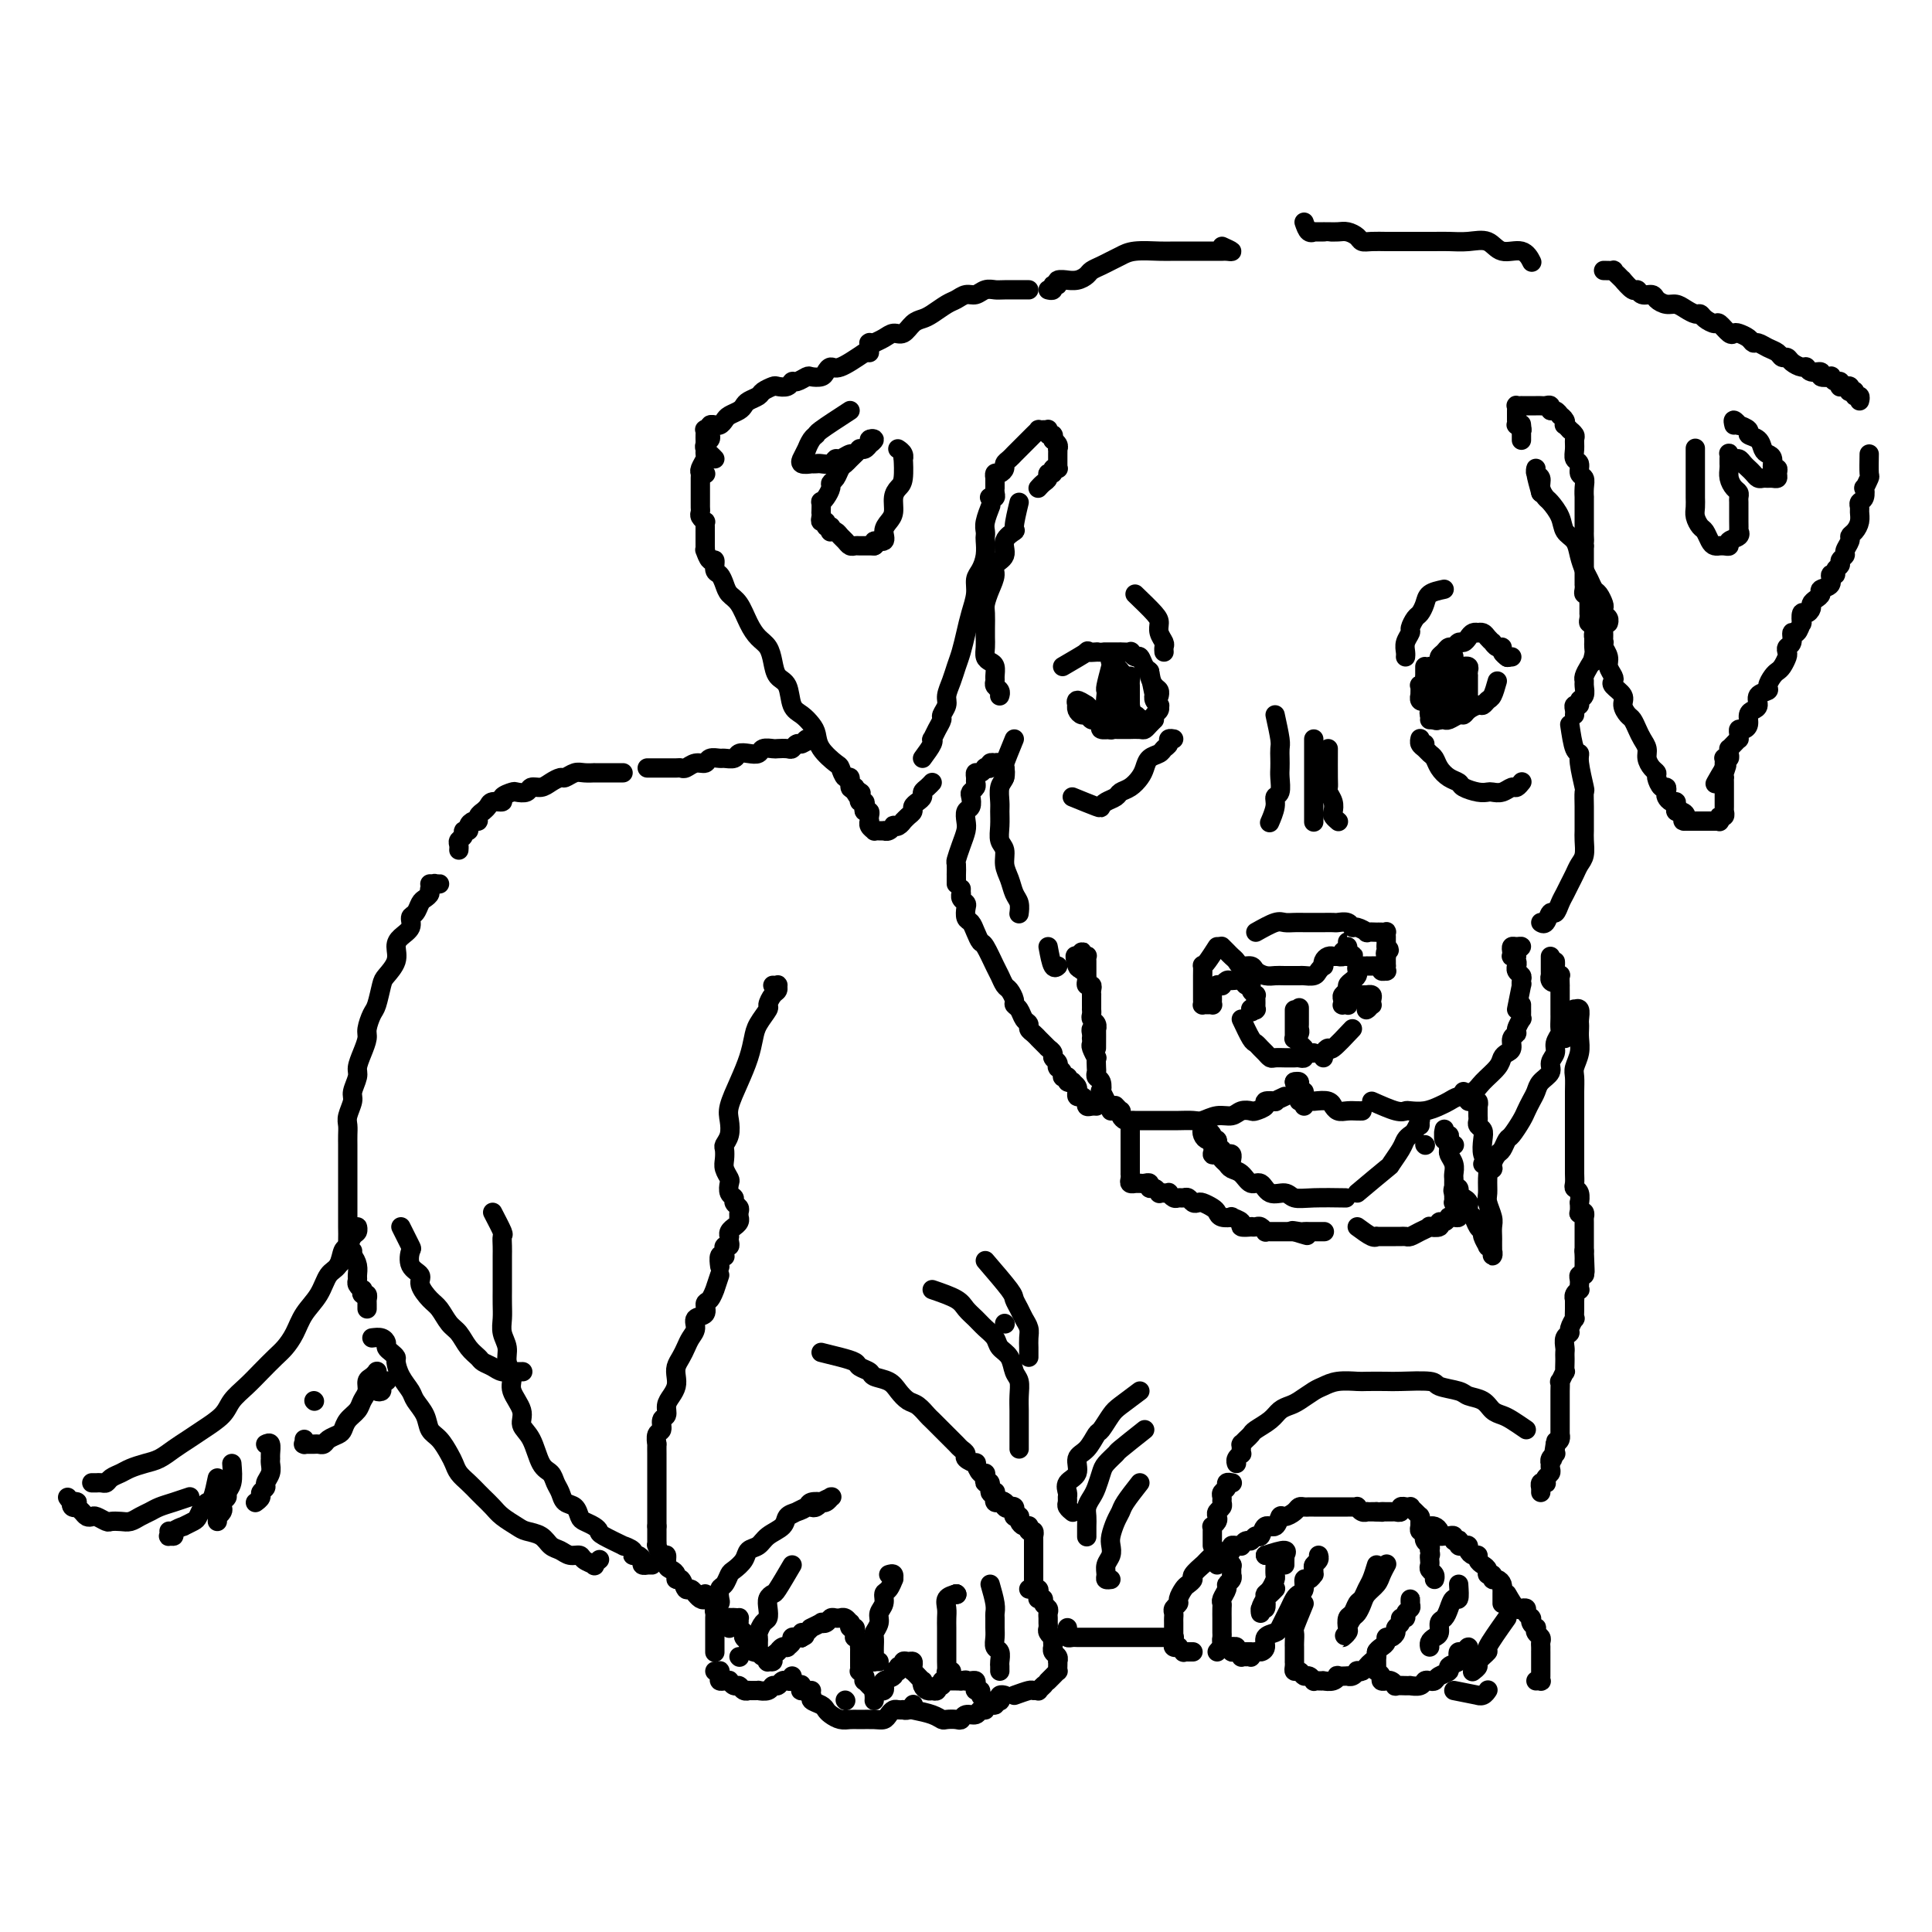 <svg viewBox='0 0 400 400' version='1.1' xmlns='http://www.w3.org/2000/svg' xmlns:xlink='http://www.w3.org/1999/xlink'><g fill='none' stroke='#000000' stroke-width='4' stroke-linecap='round' stroke-linejoin='round'><path d='M220,138c2.176,-1.268 4.351,-2.536 5,-3c0.649,-0.464 -0.229,-0.124 0,0c0.229,0.124 1.566,0.033 2,0c0.434,-0.033 -0.033,-0.009 0,0c0.033,0.009 0.567,0.002 1,0c0.433,-0.002 0.765,-0.000 1,0c0.235,0.000 0.374,-0.001 1,0c0.626,0.001 1.740,0.005 2,0c0.260,-0.005 -0.334,-0.017 0,0c0.334,0.017 1.595,0.064 2,0c0.405,-0.064 -0.045,-0.238 0,0c0.045,0.238 0.586,0.889 1,1c0.414,0.111 0.702,-0.317 1,0c0.298,0.317 0.605,1.380 1,2c0.395,0.620 0.876,0.797 1,1c0.124,0.203 -0.110,0.433 0,1c0.110,0.567 0.566,1.472 1,2c0.434,0.528 0.848,0.677 1,1c0.152,0.323 0.041,0.818 0,1c-0.041,0.182 -0.012,0.052 0,0c0.012,-0.052 0.006,-0.026 0,0'/><path d='M238,139c0.415,2.136 0.829,4.271 1,5c0.171,0.729 0.097,0.051 0,0c-0.097,-0.051 -0.219,0.525 0,1c0.219,0.475 0.777,0.850 1,1c0.223,0.150 0.112,0.075 0,0'/><path d='M225,146c1.290,1.147 2.581,2.293 3,3c0.419,0.707 -0.032,0.973 0,1c0.032,0.027 0.547,-0.185 1,0c0.453,0.185 0.844,0.767 1,1c0.156,0.233 0.078,0.116 0,0'/><path d='M225,146c-0.844,-0.542 -1.687,-1.083 -2,-1c-0.313,0.083 -0.095,0.792 0,1c0.095,0.208 0.067,-0.084 0,0c-0.067,0.084 -0.173,0.544 0,1c0.173,0.456 0.625,0.910 1,1c0.375,0.090 0.673,-0.182 1,0c0.327,0.182 0.683,0.819 1,1c0.317,0.181 0.596,-0.095 1,0c0.404,0.095 0.933,0.561 1,1c0.067,0.439 -0.328,0.850 0,1c0.328,0.150 1.378,0.040 2,0c0.622,-0.040 0.814,-0.011 1,0c0.186,0.011 0.364,0.004 1,0c0.636,-0.004 1.728,-0.004 2,0c0.272,0.004 -0.277,0.011 0,0c0.277,-0.011 1.381,-0.042 2,0c0.619,0.042 0.754,0.156 1,0c0.246,-0.156 0.605,-0.580 1,-1c0.395,-0.420 0.827,-0.834 1,-1c0.173,-0.166 0.086,-0.083 0,0'/><path d='M295,138c0.000,1.149 0.000,2.298 0,3c-0.000,0.702 -0.000,0.958 0,1c0.000,0.042 0.001,-0.129 0,0c-0.001,0.129 -0.004,0.557 0,1c0.004,0.443 0.015,0.899 0,1c-0.015,0.101 -0.057,-0.153 0,0c0.057,0.153 0.212,0.713 0,1c-0.212,0.287 -0.790,0.302 -1,0c-0.210,-0.302 -0.052,-0.921 0,-1c0.052,-0.079 -0.001,0.382 0,0c0.001,-0.382 0.057,-1.608 0,-2c-0.057,-0.392 -0.226,0.049 0,0c0.226,-0.049 0.848,-0.587 1,-1c0.152,-0.413 -0.165,-0.702 0,-1c0.165,-0.298 0.814,-0.605 1,-1c0.186,-0.395 -0.091,-0.879 0,-1c0.091,-0.121 0.549,0.121 1,0c0.451,-0.121 0.894,-0.606 1,-1c0.106,-0.394 -0.126,-0.698 0,-1c0.126,-0.302 0.611,-0.602 1,-1c0.389,-0.398 0.682,-0.894 1,-1c0.318,-0.106 0.662,0.178 1,0c0.338,-0.178 0.669,-0.818 1,-1c0.331,-0.182 0.662,0.095 1,0c0.338,-0.095 0.682,-0.562 1,-1c0.318,-0.438 0.610,-0.847 1,-1c0.390,-0.153 0.879,-0.051 1,0c0.121,0.051 -0.126,0.051 0,0c0.126,-0.051 0.625,-0.153 1,0c0.375,0.153 0.626,0.562 1,1c0.374,0.438 0.870,0.905 1,1c0.130,0.095 -0.105,-0.181 0,0c0.105,0.181 0.550,0.819 1,1c0.450,0.181 0.904,-0.096 1,0c0.096,0.096 -0.166,0.564 0,1c0.166,0.436 0.762,0.839 1,1c0.238,0.161 0.119,0.081 0,0'/><path d='M312,136c0.000,0.000 0.100,0.100 0.1,0.1'/><path d='M312,136c0.417,0.000 0.833,0.000 1,0c0.167,0.000 0.083,0.000 0,0'/><path d='M310,141c-0.335,1.187 -0.671,2.373 -1,3c-0.329,0.627 -0.652,0.694 -1,1c-0.348,0.306 -0.722,0.852 -1,1c-0.278,0.148 -0.459,-0.100 -1,0c-0.541,0.100 -1.440,0.549 -2,1c-0.560,0.451 -0.780,0.906 -1,1c-0.220,0.094 -0.440,-0.171 -1,0c-0.560,0.171 -1.460,0.778 -2,1c-0.540,0.222 -0.719,0.060 -1,0c-0.281,-0.060 -0.664,-0.016 -1,0c-0.336,0.016 -0.626,0.004 -1,0c-0.374,-0.004 -0.831,-0.001 -1,0c-0.169,0.001 -0.048,0.000 0,0c0.048,-0.000 0.024,-0.000 0,0'/><path d='M252,196c-0.732,1.140 -1.464,2.280 -2,3c-0.536,0.720 -0.876,1.019 -1,1c-0.124,-0.019 -0.033,-0.356 0,0c0.033,0.356 0.009,1.405 0,2c-0.009,0.595 -0.002,0.737 0,1c0.002,0.263 0.001,0.649 0,1c-0.001,0.351 -0.001,0.668 0,1c0.001,0.332 0.003,0.677 0,1c-0.003,0.323 -0.011,0.622 0,1c0.011,0.378 0.041,0.834 0,1c-0.041,0.166 -0.155,0.042 0,0c0.155,-0.042 0.577,-0.001 1,0c0.423,0.001 0.845,-0.037 1,0c0.155,0.037 0.042,0.149 0,0c-0.042,-0.149 -0.012,-0.561 0,-1c0.012,-0.439 0.007,-0.906 0,-1c-0.007,-0.094 -0.017,0.185 0,0c0.017,-0.185 0.061,-0.834 0,-1c-0.061,-0.166 -0.227,0.153 0,0c0.227,-0.153 0.849,-0.777 1,-1c0.151,-0.223 -0.168,-0.045 0,0c0.168,0.045 0.822,-0.041 1,0c0.178,0.041 -0.121,0.211 0,0c0.121,-0.211 0.664,-0.803 1,-1c0.336,-0.197 0.467,0.003 1,0c0.533,-0.003 1.467,-0.207 2,0c0.533,0.207 0.665,0.825 1,1c0.335,0.175 0.874,-0.094 1,0c0.126,0.094 -0.163,0.551 0,1c0.163,0.449 0.776,0.890 1,1c0.224,0.110 0.060,-0.110 0,0c-0.060,0.110 -0.016,0.551 0,1c0.016,0.449 0.005,0.905 0,1c-0.005,0.095 -0.005,-0.171 0,0c0.005,0.171 0.015,0.778 0,1c-0.015,0.222 -0.056,0.060 0,0c0.056,-0.060 0.207,-0.016 0,0c-0.207,0.016 -0.774,0.005 -1,0c-0.226,-0.005 -0.113,-0.002 0,0'/><path d='M259,209c0.311,0.933 0.089,0.267 0,0c-0.089,-0.267 -0.044,-0.133 0,0'/><path d='M260,193c1.512,-0.845 3.024,-1.691 4,-2c0.976,-0.309 1.416,-0.083 2,0c0.584,0.083 1.312,0.022 2,0c0.688,-0.022 1.335,-0.006 2,0c0.665,0.006 1.348,0.000 2,0c0.652,-0.000 1.274,0.004 2,0c0.726,-0.004 1.555,-0.016 2,0c0.445,0.016 0.506,0.061 1,0c0.494,-0.061 1.423,-0.226 2,0c0.577,0.226 0.803,0.845 1,1c0.197,0.155 0.364,-0.155 1,0c0.636,0.155 1.743,0.773 2,1c0.257,0.227 -0.334,0.061 0,0c0.334,-0.061 1.592,-0.017 2,0c0.408,0.017 -0.034,0.009 0,0c0.034,-0.009 0.545,-0.017 1,0c0.455,0.017 0.854,0.060 1,0c0.146,-0.060 0.039,-0.223 0,0c-0.039,0.223 -0.010,0.830 0,1c0.010,0.170 0.003,-0.099 0,0c-0.003,0.099 -0.001,0.565 0,1c0.001,0.435 0.000,0.839 0,1c-0.000,0.161 -0.000,0.081 0,0'/><path d='M287,196c1.238,0.936 0.332,0.776 0,1c-0.332,0.224 -0.089,0.830 0,1c0.089,0.170 0.024,-0.098 0,0c-0.024,0.098 -0.006,0.562 0,1c0.006,0.438 0.002,0.849 0,1c-0.002,0.151 -0.000,0.043 0,0c0.000,-0.043 0.000,-0.022 0,0'/><path d='M287,200c-0.033,0.431 -0.065,0.862 0,1c0.065,0.138 0.228,-0.015 0,0c-0.228,0.015 -0.849,0.200 -1,0c-0.151,-0.200 0.166,-0.786 0,-1c-0.166,-0.214 -0.814,-0.057 -1,0c-0.186,0.057 0.091,0.016 0,0c-0.091,-0.016 -0.550,-0.005 -1,0c-0.450,0.005 -0.891,0.004 -1,0c-0.109,-0.004 0.115,-0.012 0,0c-0.115,0.012 -0.569,0.045 -1,0c-0.431,-0.045 -0.837,-0.167 -1,0c-0.163,0.167 -0.081,0.622 0,1c0.081,0.378 0.162,0.679 0,1c-0.162,0.321 -0.565,0.663 -1,1c-0.435,0.337 -0.901,0.668 -1,1c-0.099,0.332 0.169,0.663 0,1c-0.169,0.337 -0.774,0.678 -1,1c-0.226,0.322 -0.075,0.623 0,1c0.075,0.377 0.072,0.829 0,1c-0.072,0.171 -0.213,0.061 0,0c0.213,-0.061 0.779,-0.073 1,0c0.221,0.073 0.097,0.230 0,0c-0.097,-0.230 -0.167,-0.846 0,-1c0.167,-0.154 0.571,0.155 1,0c0.429,-0.155 0.885,-0.773 1,-1c0.115,-0.227 -0.109,-0.061 0,0c0.109,0.061 0.551,0.019 1,0c0.449,-0.019 0.905,-0.015 1,0c0.095,0.015 -0.170,0.043 0,0c0.170,-0.043 0.775,-0.155 1,0c0.225,0.155 0.071,0.578 0,1c-0.071,0.422 -0.057,0.844 0,1c0.057,0.156 0.159,0.044 0,0c-0.159,-0.044 -0.580,-0.022 -1,0'/><path d='M283,208c0.778,0.533 0.222,0.867 0,1c-0.222,0.133 -0.111,0.067 0,0'/><path d='M257,211c0.756,1.602 1.512,3.203 2,4c0.488,0.797 0.707,0.788 1,1c0.293,0.212 0.660,0.645 1,1c0.340,0.355 0.654,0.631 1,1c0.346,0.369 0.723,0.831 1,1c0.277,0.169 0.455,0.045 1,0c0.545,-0.045 1.456,-0.011 2,0c0.544,0.011 0.719,-0.001 1,0c0.281,0.001 0.666,0.014 1,0c0.334,-0.014 0.615,-0.056 1,0c0.385,0.056 0.874,0.211 1,0c0.126,-0.211 -0.110,-0.789 0,-1c0.110,-0.211 0.566,-0.057 1,0c0.434,0.057 0.848,0.015 1,0c0.152,-0.015 0.044,-0.004 0,0c-0.044,0.004 -0.022,0.002 0,0'/><path d='M280,213c-1.608,1.713 -3.215,3.426 -4,4c-0.785,0.574 -0.746,0.010 -1,0c-0.254,-0.010 -0.799,0.536 -1,1c-0.201,0.464 -0.057,0.847 0,1c0.057,0.153 0.029,0.077 0,0'/><path d='M270,217c-0.309,-0.311 -0.619,-0.622 -1,-1c-0.381,-0.378 -0.834,-0.823 -1,-1c-0.166,-0.177 -0.044,-0.085 0,0c0.044,0.085 0.012,0.164 0,0c-0.012,-0.164 -0.003,-0.570 0,-1c0.003,-0.430 0.001,-0.885 0,-1c-0.001,-0.115 -0.000,0.110 0,0c0.000,-0.110 0.000,-0.556 0,-1c-0.000,-0.444 -0.000,-0.886 0,-1c0.000,-0.114 0.000,0.101 0,0c-0.000,-0.101 0.000,-0.517 0,-1c-0.000,-0.483 -0.000,-1.034 0,-1c0.000,0.034 0.000,0.653 0,1c-0.000,0.347 -0.000,0.422 0,1c0.000,0.578 0.000,1.657 0,2c-0.000,0.343 -0.001,-0.051 0,0c0.001,0.051 0.004,0.547 0,1c-0.004,0.453 -0.015,0.864 0,1c0.015,0.136 0.057,-0.003 0,0c-0.057,0.003 -0.211,0.147 0,0c0.211,-0.147 0.789,-0.586 1,-1c0.211,-0.414 0.057,-0.802 0,-1c-0.057,-0.198 -0.015,-0.207 0,-1c0.015,-0.793 0.004,-2.369 0,-3c-0.004,-0.631 -0.002,-0.315 0,0'/><path d='M235,123c1.569,1.510 3.138,3.020 4,4c0.862,0.980 1.015,1.429 1,2c-0.015,0.571 -0.200,1.263 0,2c0.200,0.737 0.786,1.517 1,2c0.214,0.483 0.058,0.668 0,1c-0.058,0.332 -0.016,0.809 0,1c0.016,0.191 0.008,0.095 0,0'/><path d='M299,122c-1.179,0.253 -2.358,0.505 -3,1c-0.642,0.495 -0.745,1.231 -1,2c-0.255,0.769 -0.660,1.571 -1,2c-0.340,0.429 -0.613,0.486 -1,1c-0.387,0.514 -0.888,1.486 -1,2c-0.112,0.514 0.166,0.569 0,1c-0.166,0.431 -0.777,1.239 -1,2c-0.223,0.761 -0.060,1.474 0,2c0.060,0.526 0.017,0.865 0,1c-0.017,0.135 -0.009,0.068 0,0'/><path d='M230,138c-0.421,1.590 -0.841,3.181 -1,4c-0.159,0.819 -0.056,0.868 0,1c0.056,0.132 0.067,0.347 0,1c-0.067,0.653 -0.211,1.744 0,2c0.211,0.256 0.779,-0.323 1,0c0.221,0.323 0.097,1.548 0,2c-0.097,0.452 -0.166,0.131 0,0c0.166,-0.131 0.566,-0.073 1,0c0.434,0.073 0.901,0.160 1,0c0.099,-0.160 -0.170,-0.569 0,-1c0.170,-0.431 0.777,-0.885 1,-1c0.223,-0.115 0.060,0.110 0,0c-0.060,-0.110 -0.016,-0.556 0,-1c0.016,-0.444 0.005,-0.888 0,-1c-0.005,-0.112 -0.005,0.106 0,0c0.005,-0.106 0.015,-0.535 0,-1c-0.015,-0.465 -0.056,-0.964 0,-1c0.056,-0.036 0.207,0.393 0,0c-0.207,-0.393 -0.772,-1.607 -1,-2c-0.228,-0.393 -0.117,0.035 0,0c0.117,-0.035 0.242,-0.532 0,-1c-0.242,-0.468 -0.849,-0.907 -1,-1c-0.151,-0.093 0.156,0.160 0,0c-0.156,-0.160 -0.774,-0.734 -1,-1c-0.226,-0.266 -0.061,-0.226 0,0c0.061,0.226 0.016,0.636 0,1c-0.016,0.364 -0.005,0.680 0,1c0.005,0.320 0.004,0.644 0,1c-0.004,0.356 -0.011,0.744 0,1c0.011,0.256 0.041,0.379 0,1c-0.041,0.621 -0.152,1.739 0,2c0.152,0.261 0.566,-0.335 1,0c0.434,0.335 0.887,1.602 1,2c0.113,0.398 -0.113,-0.074 0,0c0.113,0.074 0.566,0.692 1,1c0.434,0.308 0.848,0.304 1,0c0.152,-0.304 0.041,-0.908 0,-1c-0.041,-0.092 -0.011,0.326 0,0c0.011,-0.326 0.004,-1.398 0,-2c-0.004,-0.602 -0.004,-0.734 0,-1c0.004,-0.266 0.011,-0.664 0,-1c-0.011,-0.336 -0.042,-0.609 0,-1c0.042,-0.391 0.156,-0.899 0,-1c-0.156,-0.101 -0.580,0.203 -1,0c-0.420,-0.203 -0.834,-0.915 -1,-1c-0.166,-0.085 -0.083,0.458 0,1'/><path d='M232,140c0.012,-0.505 0.041,1.231 0,2c-0.041,0.769 -0.152,0.569 0,1c0.152,0.431 0.567,1.492 1,2c0.433,0.508 0.885,0.461 1,1c0.115,0.539 -0.106,1.662 0,2c0.106,0.338 0.539,-0.109 1,0c0.461,0.109 0.950,0.772 1,1c0.050,0.228 -0.341,0.019 0,0c0.341,-0.019 1.412,0.152 2,0c0.588,-0.152 0.694,-0.628 1,-1c0.306,-0.372 0.813,-0.638 1,-1c0.187,-0.362 0.053,-0.818 0,-1c-0.053,-0.182 -0.027,-0.091 0,0'/><path d='M301,136c0.000,-0.078 0.000,-0.157 0,0c-0.000,0.157 -0.000,0.548 0,1c0.000,0.452 0.000,0.965 0,1c-0.000,0.035 -0.001,-0.408 0,0c0.001,0.408 0.004,1.669 0,2c-0.004,0.331 -0.015,-0.266 0,0c0.015,0.266 0.056,1.395 0,2c-0.056,0.605 -0.208,0.688 0,1c0.208,0.312 0.778,0.855 1,1c0.222,0.145 0.098,-0.108 0,0c-0.098,0.108 -0.170,0.576 0,1c0.170,0.424 0.581,0.805 1,1c0.419,0.195 0.844,0.206 1,0c0.156,-0.206 0.042,-0.627 0,-1c-0.042,-0.373 -0.011,-0.696 0,-1c0.011,-0.304 0.003,-0.588 0,-1c-0.003,-0.412 -0.001,-0.950 0,-1c0.001,-0.050 0.001,0.389 0,0c-0.001,-0.389 -0.004,-1.607 0,-2c0.004,-0.393 0.016,0.038 0,0c-0.016,-0.038 -0.061,-0.546 0,-1c0.061,-0.454 0.228,-0.854 0,-1c-0.228,-0.146 -0.850,-0.039 -1,0c-0.150,0.039 0.171,0.010 0,0c-0.171,-0.010 -0.834,0.001 -1,0c-0.166,-0.001 0.166,-0.012 0,0c-0.166,0.012 -0.829,0.048 -1,0c-0.171,-0.048 0.150,-0.181 0,0c-0.150,0.181 -0.772,0.677 -1,1c-0.228,0.323 -0.061,0.472 0,1c0.061,0.528 0.016,1.433 0,2c-0.016,0.567 -0.004,0.796 0,1c0.004,0.204 0.001,0.384 0,1c-0.001,0.616 -0.001,1.667 0,2c0.001,0.333 0.004,-0.054 0,0c-0.004,0.054 -0.015,0.548 0,1c0.015,0.452 0.057,0.863 0,1c-0.057,0.137 -0.211,-0.001 0,0c0.211,0.001 0.789,0.141 1,0c0.211,-0.141 0.057,-0.563 0,-1c-0.057,-0.437 -0.015,-0.890 0,-1c0.015,-0.110 0.004,0.124 0,0c-0.004,-0.124 -0.000,-0.607 0,-1c0.000,-0.393 -0.004,-0.697 0,-1c0.004,-0.303 0.015,-0.607 0,-1c-0.015,-0.393 -0.056,-0.876 0,-1c0.056,-0.124 0.208,0.110 0,0c-0.208,-0.110 -0.778,-0.565 -1,-1c-0.222,-0.435 -0.098,-0.848 0,-1c0.098,-0.152 0.171,-0.041 0,0c-0.171,0.041 -0.584,0.011 -1,0c-0.416,-0.011 -0.833,-0.003 -1,0c-0.167,0.003 -0.083,0.002 0,0'/><path d='M298,140c-0.537,-0.970 -0.880,-0.396 -1,0c-0.120,0.396 -0.018,0.613 0,1c0.018,0.387 -0.048,0.944 0,1c0.048,0.056 0.209,-0.388 0,0c-0.209,0.388 -0.788,1.609 -1,2c-0.212,0.391 -0.058,-0.049 0,0c0.058,0.049 0.020,0.587 0,1c-0.020,0.413 -0.020,0.703 0,1c0.020,0.297 0.062,0.602 0,1c-0.062,0.398 -0.227,0.888 0,1c0.227,0.112 0.846,-0.155 1,0c0.154,0.155 -0.156,0.733 0,1c0.156,0.267 0.778,0.223 1,0c0.222,-0.223 0.046,-0.624 0,-1c-0.046,-0.376 0.040,-0.728 0,-1c-0.040,-0.272 -0.207,-0.465 0,-1c0.207,-0.535 0.786,-1.413 1,-2c0.214,-0.587 0.061,-0.882 0,-1c-0.061,-0.118 -0.031,-0.059 0,0'/><path d='M268,224c0.310,1.238 0.619,2.476 1,3c0.381,0.524 0.833,0.333 1,0c0.167,-0.333 0.048,-0.810 0,-1c-0.048,-0.190 -0.024,-0.095 0,0'/><path d='M268,224c0.423,-0.081 0.846,-0.163 1,0c0.154,0.163 0.040,0.569 0,1c-0.040,0.431 -0.007,0.885 0,1c0.007,0.115 -0.012,-0.109 0,0c0.012,0.109 0.056,0.551 0,1c-0.056,0.449 -0.211,0.904 0,1c0.211,0.096 0.788,-0.166 1,0c0.212,0.166 0.061,0.762 0,1c-0.061,0.238 -0.030,0.119 0,0'/><path d='M272,228c1.150,-0.121 2.300,-0.243 3,0c0.700,0.243 0.951,0.850 1,1c0.049,0.150 -0.102,-0.156 0,0c0.102,0.156 0.458,0.774 1,1c0.542,0.226 1.269,0.061 2,0c0.731,-0.061 1.466,-0.016 2,0c0.534,0.016 0.867,0.005 1,0c0.133,-0.005 0.067,-0.002 0,0'/><path d='M284,228c1.898,0.844 3.797,1.687 5,2c1.203,0.313 1.712,0.095 2,0c0.288,-0.095 0.355,-0.067 1,0c0.645,0.067 1.867,0.173 3,0c1.133,-0.173 2.175,-0.626 3,-1c0.825,-0.374 1.433,-0.670 2,-1c0.567,-0.330 1.094,-0.694 2,-1c0.906,-0.306 2.193,-0.555 3,-1c0.807,-0.445 1.134,-1.088 2,-2c0.866,-0.912 2.269,-2.093 3,-3c0.731,-0.907 0.788,-1.539 1,-2c0.212,-0.461 0.578,-0.752 1,-1c0.422,-0.248 0.902,-0.452 1,-1c0.098,-0.548 -0.184,-1.438 0,-2c0.184,-0.562 0.834,-0.794 1,-1c0.166,-0.206 -0.152,-0.385 0,-1c0.152,-0.615 0.773,-1.666 1,-2c0.227,-0.334 0.061,0.051 0,0c-0.061,-0.051 -0.016,-0.536 0,-1c0.016,-0.464 0.004,-0.908 0,-1c-0.004,-0.092 -0.001,0.168 0,0c0.001,-0.168 0.000,-0.762 0,-1c-0.000,-0.238 -0.000,-0.119 0,0'/><path d='M314,209c0.420,-2.137 0.841,-4.274 1,-5c0.159,-0.726 0.057,-0.041 0,0c-0.057,0.041 -0.068,-0.563 0,-1c0.068,-0.437 0.215,-0.708 0,-1c-0.215,-0.292 -0.794,-0.604 -1,-1c-0.206,-0.396 -0.041,-0.876 0,-1c0.041,-0.124 -0.041,0.108 0,0c0.041,-0.108 0.207,-0.554 0,-1c-0.207,-0.446 -0.785,-0.890 -1,-1c-0.215,-0.110 -0.067,0.113 0,0c0.067,-0.113 0.053,-0.563 0,-1c-0.053,-0.437 -0.144,-0.859 0,-1c0.144,-0.141 0.522,0.001 1,0c0.478,-0.001 1.056,-0.145 1,0c-0.056,0.145 -0.746,0.577 -1,1c-0.254,0.423 -0.073,0.835 0,1c0.073,0.165 0.036,0.082 0,0'/><path d='M266,227c-0.910,0.417 -1.820,0.833 -2,1c-0.180,0.167 0.370,0.083 0,0c-0.370,-0.083 -1.660,-0.167 -2,0c-0.340,0.167 0.272,0.585 0,1c-0.272,0.415 -1.426,0.828 -2,1c-0.574,0.172 -0.566,0.102 -1,0c-0.434,-0.102 -1.308,-0.238 -2,0c-0.692,0.238 -1.200,0.848 -2,1c-0.800,0.152 -1.891,-0.156 -3,0c-1.109,0.156 -2.236,0.774 -3,1c-0.764,0.226 -1.164,0.061 -2,0c-0.836,-0.061 -2.108,-0.016 -3,0c-0.892,0.016 -1.405,0.004 -2,0c-0.595,-0.004 -1.273,-0.001 -2,0c-0.727,0.001 -1.504,0.000 -2,0c-0.496,-0.000 -0.710,0.001 -1,0c-0.290,-0.001 -0.656,-0.003 -1,0c-0.344,0.003 -0.667,0.011 -1,0c-0.333,-0.011 -0.677,-0.040 -1,0c-0.323,0.040 -0.626,0.151 -1,0c-0.374,-0.151 -0.818,-0.562 -1,-1c-0.182,-0.438 -0.100,-0.901 0,-1c0.100,-0.099 0.219,0.166 0,0c-0.219,-0.166 -0.777,-0.762 -1,-1c-0.223,-0.238 -0.112,-0.119 0,0'/><path d='M230,230c-0.837,-1.745 -1.674,-3.490 -2,-4c-0.326,-0.510 -0.140,0.216 0,0c0.140,-0.216 0.233,-1.372 0,-2c-0.233,-0.628 -0.794,-0.727 -1,-1c-0.206,-0.273 -0.059,-0.721 0,-1c0.059,-0.279 0.030,-0.389 0,-1c-0.030,-0.611 -0.061,-1.723 0,-2c0.061,-0.277 0.212,0.280 0,0c-0.212,-0.280 -0.789,-1.398 -1,-2c-0.211,-0.602 -0.058,-0.687 0,-1c0.058,-0.313 0.019,-0.854 0,-1c-0.019,-0.146 -0.019,0.105 0,0c0.019,-0.105 0.057,-0.564 0,-1c-0.057,-0.436 -0.208,-0.848 0,-1c0.208,-0.152 0.774,-0.043 1,0c0.226,0.043 0.113,0.022 0,0'/><path d='M227,217c0.008,-1.714 0.016,-3.429 0,-4c-0.016,-0.571 -0.057,0.001 0,0c0.057,-0.001 0.211,-0.574 0,-1c-0.211,-0.426 -0.789,-0.704 -1,-1c-0.211,-0.296 -0.057,-0.609 0,-1c0.057,-0.391 0.015,-0.861 0,-1c-0.015,-0.139 -0.004,0.051 0,0c0.004,-0.051 0.002,-0.343 0,-1c-0.002,-0.657 -0.004,-1.678 0,-2c0.004,-0.322 0.015,0.054 0,0c-0.015,-0.054 -0.057,-0.540 0,-1c0.057,-0.460 0.211,-0.894 0,-1c-0.211,-0.106 -0.789,0.116 -1,0c-0.211,-0.116 -0.057,-0.570 0,-1c0.057,-0.430 0.015,-0.837 0,-1c-0.015,-0.163 -0.004,-0.081 0,0c0.004,0.081 0.001,0.163 0,0c-0.001,-0.163 -0.001,-0.569 0,-1c0.001,-0.431 0.001,-0.886 0,-1c-0.001,-0.114 -0.004,0.114 0,0c0.004,-0.114 0.015,-0.571 0,-1c-0.015,-0.429 -0.057,-0.829 0,-1c0.057,-0.171 0.211,-0.113 0,0c-0.211,0.113 -0.789,0.282 -1,0c-0.211,-0.282 -0.057,-1.015 0,-1c0.057,0.015 0.015,0.779 0,1c-0.015,0.221 -0.004,-0.103 0,0c0.004,0.103 0.002,0.631 0,1c-0.002,0.369 -0.004,0.580 0,1c0.004,0.420 0.015,1.050 0,1c-0.015,-0.050 -0.057,-0.781 0,-1c0.057,-0.219 0.211,0.075 0,0c-0.211,-0.075 -0.788,-0.520 -1,-1c-0.212,-0.480 -0.061,-0.994 0,-1c0.061,-0.006 0.030,0.497 0,1'/><path d='M223,199c-0.679,-2.560 -0.375,0.042 0,1c0.375,0.958 0.821,0.274 1,0c0.179,-0.274 0.089,-0.137 0,0'/><path d='M319,102c0.000,0.000 0.100,0.100 0.1,0.1'/><path d='M319,102c-0.431,-1.552 -0.863,-3.104 -1,-4c-0.137,-0.896 0.019,-1.137 0,-1c-0.019,0.137 -0.213,0.651 0,1c0.213,0.349 0.835,0.533 1,1c0.165,0.467 -0.126,1.217 0,2c0.126,0.783 0.667,1.598 1,2c0.333,0.402 0.456,0.389 1,1c0.544,0.611 1.508,1.844 2,3c0.492,1.156 0.513,2.235 1,3c0.487,0.765 1.440,1.217 2,2c0.560,0.783 0.727,1.896 1,3c0.273,1.104 0.651,2.197 1,3c0.349,0.803 0.668,1.314 1,2c0.332,0.686 0.676,1.546 1,2c0.324,0.454 0.626,0.503 1,1c0.374,0.497 0.818,1.443 1,2c0.182,0.557 0.101,0.724 0,1c-0.101,0.276 -0.223,0.662 0,1c0.223,0.338 0.791,0.630 1,1c0.209,0.370 0.060,0.820 0,1c-0.060,0.180 -0.030,0.090 0,0'/><path d='M332,131c0.008,0.301 0.016,0.602 0,1c-0.016,0.398 -0.056,0.894 0,1c0.056,0.106 0.207,-0.178 0,0c-0.207,0.178 -0.774,0.817 -1,1c-0.226,0.183 -0.113,-0.090 0,0c0.113,0.090 0.226,0.542 0,1c-0.226,0.458 -0.793,0.921 -1,1c-0.207,0.079 -0.056,-0.226 0,0c0.056,0.226 0.015,0.984 0,1c-0.015,0.016 -0.004,-0.710 0,-1c0.004,-0.290 0.002,-0.145 0,0'/><path d='M330,129c-0.002,1.172 -0.003,2.344 0,3c0.003,0.656 0.011,0.795 0,1c-0.011,0.205 -0.041,0.475 0,1c0.041,0.525 0.154,1.306 0,2c-0.154,0.694 -0.576,1.303 -1,2c-0.424,0.697 -0.850,1.482 -1,2c-0.150,0.518 -0.025,0.770 0,1c0.025,0.230 -0.050,0.439 0,1c0.050,0.561 0.224,1.474 0,2c-0.224,0.526 -0.844,0.667 -1,1c-0.156,0.333 0.154,0.860 0,1c-0.154,0.140 -0.773,-0.107 -1,0c-0.227,0.107 -0.061,0.567 0,1c0.061,0.433 0.017,0.838 0,1c-0.017,0.162 -0.009,0.081 0,0'/><path d='M325,150c0.301,2.021 0.603,4.042 1,5c0.397,0.958 0.891,0.854 1,1c0.109,0.146 -0.167,0.542 0,2c0.167,1.458 0.777,3.976 1,5c0.223,1.024 0.060,0.552 0,1c-0.060,0.448 -0.015,1.814 0,3c0.015,1.186 0.001,2.190 0,3c-0.001,0.810 0.011,1.424 0,2c-0.011,0.576 -0.044,1.113 0,2c0.044,0.887 0.167,2.125 0,3c-0.167,0.875 -0.622,1.389 -1,2c-0.378,0.611 -0.679,1.321 -1,2c-0.321,0.679 -0.664,1.329 -1,2c-0.336,0.671 -0.667,1.364 -1,2c-0.333,0.636 -0.667,1.214 -1,2c-0.333,0.786 -0.664,1.780 -1,2c-0.336,0.220 -0.678,-0.333 -1,0c-0.322,0.333 -0.625,1.551 -1,2c-0.375,0.449 -0.821,0.128 -1,0c-0.179,-0.128 -0.089,-0.064 0,0'/><path d='M211,104c-0.488,2.040 -0.976,4.080 -1,5c-0.024,0.920 0.415,0.721 0,1c-0.415,0.279 -1.683,1.036 -2,2c-0.317,0.964 0.318,2.135 0,3c-0.318,0.865 -1.588,1.424 -2,2c-0.412,0.576 0.033,1.169 0,2c-0.033,0.831 -0.545,1.899 -1,3c-0.455,1.101 -0.854,2.234 -1,3c-0.146,0.766 -0.040,1.165 0,2c0.040,0.835 0.013,2.108 0,3c-0.013,0.892 -0.014,1.404 0,2c0.014,0.596 0.042,1.277 0,2c-0.042,0.723 -0.155,1.489 0,2c0.155,0.511 0.576,0.767 1,1c0.424,0.233 0.849,0.443 1,1c0.151,0.557 0.026,1.459 0,2c-0.026,0.541 0.046,0.719 0,1c-0.046,0.281 -0.208,0.664 0,1c0.208,0.336 0.788,0.626 1,1c0.212,0.374 0.057,0.831 0,1c-0.057,0.169 -0.016,0.048 0,0c0.016,-0.048 0.008,-0.024 0,0'/><path d='M210,153c-0.837,2.050 -1.674,4.100 -2,5c-0.326,0.900 -0.140,0.649 0,1c0.140,0.351 0.234,1.304 0,2c-0.234,0.696 -0.796,1.135 -1,2c-0.204,0.865 -0.051,2.156 0,3c0.051,0.844 -0.001,1.240 0,2c0.001,0.760 0.056,1.883 0,3c-0.056,1.117 -0.222,2.228 0,3c0.222,0.772 0.834,1.203 1,2c0.166,0.797 -0.113,1.958 0,3c0.113,1.042 0.619,1.964 1,3c0.381,1.036 0.638,2.185 1,3c0.362,0.815 0.828,1.296 1,2c0.172,0.704 0.049,1.630 0,2c-0.049,0.370 -0.025,0.185 0,0'/><path d='M217,196c0.311,1.689 0.622,3.378 1,4c0.378,0.622 0.822,0.178 1,0c0.178,-0.178 0.089,-0.089 0,0'/><path d='M249,233c0.837,1.270 1.674,2.540 2,3c0.326,0.460 0.140,0.109 0,0c-0.140,-0.109 -0.234,0.023 0,0c0.234,-0.023 0.795,-0.202 1,0c0.205,0.202 0.055,0.786 0,1c-0.055,0.214 -0.015,0.058 0,0c0.015,-0.058 0.004,-0.016 0,0c-0.004,0.016 -0.002,0.008 0,0'/><path d='M249,233c0.930,0.809 1.860,1.618 2,2c0.140,0.382 -0.509,0.336 -1,0c-0.491,-0.336 -0.825,-0.962 -1,-1c-0.175,-0.038 -0.191,0.510 0,1c0.191,0.490 0.590,0.920 1,1c0.410,0.080 0.832,-0.190 1,0c0.168,0.190 0.083,0.839 0,1c-0.083,0.161 -0.163,-0.167 0,0c0.163,0.167 0.569,0.828 1,1c0.431,0.172 0.886,-0.146 1,0c0.114,0.146 -0.113,0.757 0,1c0.113,0.243 0.566,0.117 1,0c0.434,-0.117 0.848,-0.224 1,0c0.152,0.224 0.044,0.778 0,1c-0.044,0.222 -0.022,0.111 0,0'/><path d='M252,237c-0.512,0.869 -1.025,1.739 -1,2c0.025,0.261 0.587,-0.086 1,0c0.413,0.086 0.677,0.606 1,1c0.323,0.394 0.706,0.664 1,1c0.294,0.336 0.500,0.739 1,1c0.500,0.261 1.293,0.381 2,1c0.707,0.619 1.329,1.739 2,2c0.671,0.261 1.390,-0.336 2,0c0.610,0.336 1.110,1.607 2,2c0.890,0.393 2.169,-0.091 3,0c0.831,0.091 1.212,0.756 2,1c0.788,0.244 1.981,0.066 4,0c2.019,-0.066 4.862,-0.019 6,0c1.138,0.019 0.569,0.009 0,0'/><path d='M295,237c0.000,0.000 0.100,0.100 0.1,0.1'/><path d='M281,247c2.477,-2.077 4.954,-4.153 6,-5c1.046,-0.847 0.661,-0.463 1,-1c0.339,-0.537 1.401,-1.994 2,-3c0.599,-1.006 0.735,-1.562 1,-2c0.265,-0.438 0.659,-0.759 1,-1c0.341,-0.241 0.627,-0.401 1,-1c0.373,-0.599 0.832,-1.639 1,-2c0.168,-0.361 0.045,-0.045 0,0c-0.045,0.045 -0.012,-0.180 0,0c0.012,0.180 0.003,0.766 0,1c-0.003,0.234 -0.002,0.117 0,0'/><path d='M253,51c0.924,0.423 1.848,0.845 2,1c0.152,0.155 -0.469,0.041 -1,0c-0.531,-0.041 -0.972,-0.011 -1,0c-0.028,0.011 0.355,0.003 0,0c-0.355,-0.003 -1.450,-0.001 -2,0c-0.550,0.001 -0.557,0.000 -1,0c-0.443,-0.000 -1.322,-0.001 -2,0c-0.678,0.001 -1.154,0.003 -2,0c-0.846,-0.003 -2.061,-0.012 -3,0c-0.939,0.012 -1.602,0.045 -3,0c-1.398,-0.045 -3.530,-0.167 -5,0c-1.470,0.167 -2.277,0.622 -3,1c-0.723,0.378 -1.362,0.680 -2,1c-0.638,0.320 -1.275,0.660 -2,1c-0.725,0.340 -1.537,0.680 -2,1c-0.463,0.320 -0.577,0.621 -1,1c-0.423,0.379 -1.156,0.838 -2,1c-0.844,0.162 -1.799,0.028 -2,0c-0.201,-0.028 0.354,0.049 0,0c-0.354,-0.049 -1.615,-0.223 -2,0c-0.385,0.223 0.107,0.844 0,1c-0.107,0.156 -0.812,-0.154 -1,0c-0.188,0.154 0.142,0.772 0,1c-0.142,0.228 -0.755,0.065 -1,0c-0.245,-0.065 -0.123,-0.033 0,0'/><path d='M213,60c-1.935,-0.009 -3.869,-0.017 -5,0c-1.131,0.017 -1.458,0.060 -2,0c-0.542,-0.060 -1.299,-0.224 -2,0c-0.701,0.224 -1.346,0.837 -2,1c-0.654,0.163 -1.316,-0.125 -2,0c-0.684,0.125 -1.391,0.662 -2,1c-0.609,0.338 -1.122,0.477 -2,1c-0.878,0.523 -2.122,1.432 -3,2c-0.878,0.568 -1.389,0.796 -2,1c-0.611,0.204 -1.320,0.384 -2,1c-0.680,0.616 -1.330,1.668 -2,2c-0.670,0.332 -1.360,-0.055 -2,0c-0.640,0.055 -1.229,0.551 -2,1c-0.771,0.449 -1.723,0.852 -2,1c-0.277,0.148 0.122,0.043 0,0c-0.122,-0.043 -0.765,-0.022 -1,0c-0.235,0.022 -0.063,0.045 0,0c0.063,-0.045 0.017,-0.156 0,0c-0.017,0.156 -0.005,0.581 0,1c0.005,0.419 0.001,0.834 0,1c-0.001,0.166 -0.001,0.083 0,0'/><path d='M179,73c-1.913,1.290 -3.826,2.581 -5,3c-1.174,0.419 -1.609,-0.032 -2,0c-0.391,0.032 -0.738,0.549 -1,1c-0.262,0.451 -0.438,0.838 -1,1c-0.562,0.162 -1.512,0.100 -2,0c-0.488,-0.100 -0.516,-0.237 -1,0c-0.484,0.237 -1.424,0.847 -2,1c-0.576,0.153 -0.788,-0.152 -1,0c-0.212,0.152 -0.423,0.762 -1,1c-0.577,0.238 -1.520,0.105 -2,0c-0.480,-0.105 -0.496,-0.183 -1,0c-0.504,0.183 -1.496,0.626 -2,1c-0.504,0.374 -0.520,0.678 -1,1c-0.480,0.322 -1.424,0.664 -2,1c-0.576,0.336 -0.784,0.668 -1,1c-0.216,0.332 -0.440,0.663 -1,1c-0.560,0.337 -1.455,0.679 -2,1c-0.545,0.321 -0.738,0.621 -1,1c-0.262,0.379 -0.591,0.837 -1,1c-0.409,0.163 -0.898,0.030 -1,0c-0.102,-0.030 0.183,0.044 0,0c-0.183,-0.044 -0.834,-0.205 -1,0c-0.166,0.205 0.152,0.777 0,1c-0.152,0.223 -0.773,0.097 -1,0c-0.227,-0.097 -0.061,-0.167 0,0c0.061,0.167 0.016,0.570 0,1c-0.016,0.430 -0.001,0.889 0,1c0.001,0.111 -0.010,-0.124 0,0c0.010,0.124 0.041,0.608 0,1c-0.041,0.392 -0.155,0.693 0,1c0.155,0.307 0.580,0.621 1,1c0.420,0.379 0.834,0.823 1,1c0.166,0.177 0.083,0.089 0,0'/><path d='M146,98c0.000,0.000 0.100,0.100 0.1,0.1'/><path d='M147,90c0.114,0.333 0.228,0.666 0,1c-0.228,0.334 -0.797,0.671 -1,1c-0.203,0.329 -0.040,0.652 0,1c0.040,0.348 -0.042,0.722 0,1c0.042,0.278 0.207,0.461 0,1c-0.207,0.539 -0.788,1.435 -1,2c-0.212,0.565 -0.057,0.799 0,1c0.057,0.201 0.015,0.368 0,1c-0.015,0.632 -0.004,1.727 0,2c0.004,0.273 0.001,-0.278 0,0c-0.001,0.278 -0.001,1.384 0,2c0.001,0.616 0.004,0.744 0,1c-0.004,0.256 -0.015,0.642 0,1c0.015,0.358 0.057,0.687 0,1c-0.057,0.313 -0.211,0.610 0,1c0.211,0.390 0.789,0.874 1,1c0.211,0.126 0.057,-0.107 0,0c-0.057,0.107 -0.015,0.554 0,1c0.015,0.446 0.004,0.893 0,1c-0.004,0.107 -0.001,-0.125 0,0c0.001,0.125 -0.000,0.606 0,1c0.000,0.394 0.003,0.702 0,1c-0.003,0.298 -0.011,0.586 0,1c0.011,0.414 0.041,0.955 0,1c-0.041,0.045 -0.152,-0.406 0,0c0.152,0.406 0.566,1.670 1,2c0.434,0.330 0.889,-0.273 1,0c0.111,0.273 -0.122,1.422 0,2c0.122,0.578 0.599,0.584 1,1c0.401,0.416 0.726,1.242 1,2c0.274,0.758 0.497,1.448 1,2c0.503,0.552 1.287,0.965 2,2c0.713,1.035 1.356,2.690 2,4c0.644,1.310 1.290,2.274 2,3c0.710,0.726 1.485,1.213 2,2c0.515,0.787 0.771,1.873 1,3c0.229,1.127 0.432,2.294 1,3c0.568,0.706 1.501,0.951 2,2c0.499,1.049 0.566,2.902 1,4c0.434,1.098 1.237,1.440 2,2c0.763,0.560 1.486,1.339 2,2c0.514,0.661 0.820,1.204 1,2c0.180,0.796 0.234,1.843 1,3c0.766,1.157 2.243,2.422 3,3c0.757,0.578 0.794,0.467 1,1c0.206,0.533 0.581,1.710 1,2c0.419,0.290 0.882,-0.307 1,0c0.118,0.307 -0.109,1.516 0,2c0.109,0.484 0.555,0.242 1,0'/><path d='M177,163c4.580,7.494 1.030,2.730 0,1c-1.030,-1.730 0.460,-0.426 1,0c0.540,0.426 0.131,-0.027 0,0c-0.131,0.027 0.016,0.533 0,1c-0.016,0.467 -0.197,0.895 0,1c0.197,0.105 0.771,-0.113 1,0c0.229,0.113 0.114,0.556 0,1c-0.114,0.444 -0.226,0.889 0,1c0.226,0.111 0.792,-0.111 1,0c0.208,0.111 0.060,0.555 0,1c-0.060,0.445 -0.031,0.890 0,1c0.031,0.110 0.064,-0.114 0,0c-0.064,0.114 -0.223,0.567 0,1c0.223,0.433 0.830,0.848 1,1c0.170,0.152 -0.095,0.042 0,0c0.095,-0.042 0.551,-0.015 1,0c0.449,0.015 0.890,0.018 1,0c0.110,-0.018 -0.111,-0.056 0,0c0.111,0.056 0.556,0.207 1,0c0.444,-0.207 0.889,-0.773 1,-1c0.111,-0.227 -0.111,-0.116 0,0c0.111,0.116 0.556,0.238 1,0c0.444,-0.238 0.889,-0.837 1,-1c0.111,-0.163 -0.111,0.111 0,0c0.111,-0.111 0.556,-0.607 1,-1c0.444,-0.393 0.889,-0.683 1,-1c0.111,-0.317 -0.111,-0.662 0,-1c0.111,-0.338 0.555,-0.669 1,-1c0.445,-0.331 0.890,-0.663 1,-1c0.110,-0.337 -0.115,-0.678 0,-1c0.115,-0.322 0.569,-0.625 1,-1c0.431,-0.375 0.837,-0.821 1,-1c0.163,-0.179 0.081,-0.089 0,0'/><path d='M191,157c0.840,-1.142 1.679,-2.285 2,-3c0.321,-0.715 0.123,-1.003 0,-1c-0.123,0.003 -0.173,0.296 0,0c0.173,-0.296 0.567,-1.181 1,-2c0.433,-0.819 0.904,-1.573 1,-2c0.096,-0.427 -0.181,-0.526 0,-1c0.181,-0.474 0.822,-1.322 1,-2c0.178,-0.678 -0.107,-1.185 0,-2c0.107,-0.815 0.606,-1.939 1,-3c0.394,-1.061 0.684,-2.058 1,-3c0.316,-0.942 0.658,-1.828 1,-3c0.342,-1.172 0.683,-2.631 1,-4c0.317,-1.369 0.611,-2.648 1,-4c0.389,-1.352 0.875,-2.775 1,-4c0.125,-1.225 -0.110,-2.251 0,-3c0.110,-0.749 0.566,-1.223 1,-2c0.434,-0.777 0.847,-1.859 1,-3c0.153,-1.141 0.045,-2.341 0,-3c-0.045,-0.659 -0.026,-0.776 0,-1c0.026,-0.224 0.058,-0.555 0,-1c-0.058,-0.445 -0.208,-1.004 0,-2c0.208,-0.996 0.774,-2.427 1,-3c0.226,-0.573 0.113,-0.286 0,0'/><path d='M205,103c-0.113,-0.022 -0.226,-0.044 0,0c0.226,0.044 0.793,0.152 1,0c0.207,-0.152 0.056,-0.566 0,-1c-0.056,-0.434 -0.015,-0.887 0,-1c0.015,-0.113 0.004,0.114 0,0c-0.004,-0.114 -0.002,-0.571 0,-1c0.002,-0.429 0.003,-0.832 0,-1c-0.003,-0.168 -0.011,-0.100 0,0c0.011,0.100 0.041,0.234 0,0c-0.041,-0.234 -0.151,-0.836 0,-1c0.151,-0.164 0.565,0.111 1,0c0.435,-0.111 0.890,-0.607 1,-1c0.110,-0.393 -0.125,-0.683 0,-1c0.125,-0.317 0.611,-0.662 1,-1c0.389,-0.338 0.681,-0.668 1,-1c0.319,-0.332 0.664,-0.667 1,-1c0.336,-0.333 0.664,-0.664 1,-1c0.336,-0.336 0.681,-0.679 1,-1c0.319,-0.321 0.611,-0.622 1,-1c0.389,-0.378 0.875,-0.833 1,-1c0.125,-0.167 -0.110,-0.046 0,0c0.110,0.046 0.564,0.016 1,0c0.436,-0.016 0.853,-0.019 1,0c0.147,0.019 0.025,0.062 0,0c-0.025,-0.062 0.046,-0.227 0,0c-0.046,0.227 -0.208,0.845 0,1c0.208,0.155 0.788,-0.154 1,0c0.212,0.154 0.057,0.772 0,1c-0.057,0.228 -0.016,0.065 0,0c0.016,-0.065 0.008,-0.033 0,0'/><path d='M218,91c0.558,0.111 -0.047,-0.111 0,0c0.047,0.111 0.745,0.555 1,1c0.255,0.445 0.068,0.893 0,1c-0.068,0.107 -0.018,-0.125 0,0c0.018,0.125 0.005,0.608 0,1c-0.005,0.392 -0.000,0.694 0,1c0.000,0.306 -0.004,0.617 0,1c0.004,0.383 0.016,0.839 0,1c-0.016,0.161 -0.061,0.028 0,0c0.061,-0.028 0.227,0.048 0,0c-0.227,-0.048 -0.848,-0.220 -1,0c-0.152,0.220 0.166,0.833 0,1c-0.166,0.167 -0.815,-0.113 -1,0c-0.185,0.113 0.094,0.619 0,1c-0.094,0.381 -0.561,0.638 -1,1c-0.439,0.362 -0.849,0.828 -1,1c-0.151,0.172 -0.043,0.049 0,0c0.043,-0.049 0.022,-0.025 0,0'/><path d='M270,46c0.293,0.845 0.586,1.691 1,2c0.414,0.309 0.950,0.083 1,0c0.050,-0.083 -0.387,-0.022 0,0c0.387,0.022 1.598,0.005 2,0c0.402,-0.005 -0.005,0.001 0,0c0.005,-0.001 0.420,-0.011 1,0c0.580,0.011 1.323,0.041 2,0c0.677,-0.041 1.287,-0.155 2,0c0.713,0.155 1.528,0.577 2,1c0.472,0.423 0.601,0.845 1,1c0.399,0.155 1.068,0.041 2,0c0.932,-0.041 2.125,-0.011 3,0c0.875,0.011 1.430,0.003 2,0c0.570,-0.003 1.155,-0.000 2,0c0.845,0.000 1.948,-0.002 3,0c1.052,0.002 2.051,0.009 3,0c0.949,-0.009 1.847,-0.032 3,0c1.153,0.032 2.561,0.121 4,0c1.439,-0.121 2.908,-0.452 4,0c1.092,0.452 1.808,1.688 3,2c1.192,0.312 2.859,-0.301 4,0c1.141,0.301 1.754,1.514 2,2c0.246,0.486 0.123,0.243 0,0'/><path d='M332,56c0.866,0.021 1.733,0.042 2,0c0.267,-0.042 -0.065,-0.147 0,0c0.065,0.147 0.529,0.546 1,1c0.471,0.454 0.951,0.963 1,1c0.049,0.037 -0.334,-0.397 0,0c0.334,0.397 1.384,1.626 2,2c0.616,0.374 0.798,-0.106 1,0c0.202,0.106 0.424,0.798 1,1c0.576,0.202 1.505,-0.087 2,0c0.495,0.087 0.556,0.549 1,1c0.444,0.451 1.271,0.891 2,1c0.729,0.109 1.360,-0.112 2,0c0.640,0.112 1.289,0.556 2,1c0.711,0.444 1.485,0.887 2,1c0.515,0.113 0.772,-0.106 1,0c0.228,0.106 0.429,0.536 1,1c0.571,0.464 1.514,0.961 2,1c0.486,0.039 0.515,-0.379 1,0c0.485,0.379 1.425,1.556 2,2c0.575,0.444 0.783,0.157 1,0c0.217,-0.157 0.442,-0.183 1,0c0.558,0.183 1.449,0.573 2,1c0.551,0.427 0.764,0.889 1,1c0.236,0.111 0.497,-0.129 1,0c0.503,0.129 1.247,0.626 2,1c0.753,0.374 1.515,0.626 2,1c0.485,0.374 0.694,0.870 1,1c0.306,0.130 0.711,-0.105 1,0c0.289,0.105 0.464,0.549 1,1c0.536,0.451 1.434,0.909 2,1c0.566,0.091 0.800,-0.186 1,0c0.200,0.186 0.364,0.833 1,1c0.636,0.167 1.742,-0.147 2,0c0.258,0.147 -0.334,0.756 0,1c0.334,0.244 1.592,0.122 2,0c0.408,-0.122 -0.035,-0.243 0,0c0.035,0.243 0.548,0.850 1,1c0.452,0.150 0.843,-0.157 1,0c0.157,0.157 0.081,0.778 0,1c-0.081,0.222 -0.166,0.046 0,0c0.166,-0.046 0.585,0.039 1,0c0.415,-0.039 0.828,-0.203 1,0c0.172,0.203 0.102,0.771 0,1c-0.102,0.229 -0.238,0.118 0,0c0.238,-0.118 0.848,-0.241 1,0c0.152,0.241 -0.155,0.848 0,1c0.155,0.152 0.773,-0.151 1,0c0.227,0.151 0.065,0.758 0,1c-0.065,0.242 -0.032,0.121 0,0'/><path d='M387,94c-0.030,1.642 -0.060,3.284 0,4c0.060,0.716 0.208,0.506 0,1c-0.208,0.494 -0.774,1.691 -1,2c-0.226,0.309 -0.113,-0.269 0,0c0.113,0.269 0.227,1.384 0,2c-0.227,0.616 -0.796,0.732 -1,1c-0.204,0.268 -0.045,0.688 0,1c0.045,0.312 -0.025,0.516 0,1c0.025,0.484 0.146,1.247 0,2c-0.146,0.753 -0.560,1.497 -1,2c-0.440,0.503 -0.907,0.765 -1,1c-0.093,0.235 0.186,0.444 0,1c-0.186,0.556 -0.839,1.458 -1,2c-0.161,0.542 0.168,0.724 0,1c-0.168,0.276 -0.834,0.647 -1,1c-0.166,0.353 0.168,0.690 0,1c-0.168,0.310 -0.837,0.594 -1,1c-0.163,0.406 0.181,0.935 0,1c-0.181,0.065 -0.888,-0.333 -1,0c-0.112,0.333 0.373,1.399 0,2c-0.373,0.601 -1.602,0.738 -2,1c-0.398,0.262 0.034,0.649 0,1c-0.034,0.351 -0.535,0.666 -1,1c-0.465,0.334 -0.895,0.686 -1,1c-0.105,0.314 0.116,0.590 0,1c-0.116,0.410 -0.570,0.955 -1,1c-0.430,0.045 -0.837,-0.410 -1,0c-0.163,0.410 -0.081,1.686 0,2c0.081,0.314 0.162,-0.333 0,0c-0.162,0.333 -0.565,1.648 -1,2c-0.435,0.352 -0.900,-0.257 -1,0c-0.100,0.257 0.166,1.382 0,2c-0.166,0.618 -0.766,0.729 -1,1c-0.234,0.271 -0.104,0.702 0,1c0.104,0.298 0.181,0.465 0,1c-0.181,0.535 -0.621,1.439 -1,2c-0.379,0.561 -0.698,0.779 -1,1c-0.302,0.221 -0.588,0.444 -1,1c-0.412,0.556 -0.950,1.445 -1,2c-0.050,0.555 0.389,0.778 0,1c-0.389,0.222 -1.606,0.444 -2,1c-0.394,0.556 0.035,1.445 0,2c-0.035,0.555 -0.535,0.775 -1,1c-0.465,0.225 -0.895,0.455 -1,1c-0.105,0.545 0.115,1.404 0,2c-0.115,0.596 -0.566,0.930 -1,1c-0.434,0.070 -0.851,-0.122 -1,0c-0.149,0.122 -0.030,0.558 0,1c0.030,0.442 -0.030,0.888 0,1c0.030,0.112 0.151,-0.111 0,0c-0.151,0.111 -0.575,0.555 -1,1c-0.425,0.445 -0.850,0.890 -1,1c-0.150,0.110 -0.026,-0.115 0,0c0.026,0.115 -0.046,0.570 0,1c0.046,0.430 0.208,0.836 0,1c-0.208,0.164 -0.788,0.085 -1,0c-0.212,-0.085 -0.057,-0.177 0,0c0.057,0.177 0.016,0.622 0,1c-0.016,0.378 -0.008,0.689 0,1'/><path d='M357,159c-3.713,6.454 -0.995,1.588 0,0c0.995,-1.588 0.267,0.100 0,1c-0.267,0.900 -0.071,1.011 0,1c0.071,-0.011 0.019,-0.142 0,0c-0.019,0.142 -0.005,0.559 0,1c0.005,0.441 0.001,0.905 0,1c-0.001,0.095 -0.000,-0.181 0,0c0.000,0.181 0.000,0.818 0,1c-0.000,0.182 -0.000,-0.092 0,0c0.000,0.092 0.000,0.551 0,1c-0.000,0.449 -0.000,0.890 0,1c0.000,0.110 0.001,-0.110 0,0c-0.001,0.110 -0.004,0.550 0,1c0.004,0.450 0.015,0.909 0,1c-0.015,0.091 -0.057,-0.186 0,0c0.057,0.186 0.212,0.834 0,1c-0.212,0.166 -0.793,-0.152 -1,0c-0.207,0.152 -0.041,0.773 0,1c0.041,0.227 -0.044,0.061 0,0c0.044,-0.061 0.218,-0.016 0,0c-0.218,0.016 -0.828,0.004 -1,0c-0.172,-0.004 0.095,-0.001 0,0c-0.095,0.001 -0.551,0.000 -1,0c-0.449,-0.000 -0.890,-0.000 -1,0c-0.110,0.000 0.111,0.000 0,0c-0.111,-0.000 -0.555,-0.000 -1,0c-0.445,0.000 -0.893,0.000 -1,0c-0.107,-0.000 0.125,-0.000 0,0c-0.125,0.000 -0.607,0.000 -1,0c-0.393,-0.000 -0.696,-0.000 -1,0'/><path d='M349,170c-1.193,0.147 -0.175,-0.486 0,-1c0.175,-0.514 -0.492,-0.907 -1,-1c-0.508,-0.093 -0.858,0.116 -1,0c-0.142,-0.116 -0.077,-0.555 0,-1c0.077,-0.445 0.165,-0.894 0,-1c-0.165,-0.106 -0.583,0.131 -1,0c-0.417,-0.131 -0.834,-0.630 -1,-1c-0.166,-0.370 -0.082,-0.610 0,-1c0.082,-0.390 0.163,-0.930 0,-1c-0.163,-0.070 -0.569,0.329 -1,0c-0.431,-0.329 -0.885,-1.386 -1,-2c-0.115,-0.614 0.110,-0.783 0,-1c-0.110,-0.217 -0.554,-0.480 -1,-1c-0.446,-0.520 -0.893,-1.295 -1,-2c-0.107,-0.705 0.126,-1.340 0,-2c-0.126,-0.660 -0.613,-1.346 -1,-2c-0.387,-0.654 -0.676,-1.277 -1,-2c-0.324,-0.723 -0.683,-1.545 -1,-2c-0.317,-0.455 -0.593,-0.542 -1,-1c-0.407,-0.458 -0.945,-1.288 -1,-2c-0.055,-0.712 0.374,-1.307 0,-2c-0.374,-0.693 -1.549,-1.483 -2,-2c-0.451,-0.517 -0.177,-0.759 0,-1c0.177,-0.241 0.259,-0.480 0,-1c-0.259,-0.520 -0.857,-1.319 -1,-2c-0.143,-0.681 0.168,-1.243 0,-2c-0.168,-0.757 -0.816,-1.709 -1,-2c-0.184,-0.291 0.094,0.081 0,0c-0.094,-0.081 -0.561,-0.613 -1,-1c-0.439,-0.387 -0.849,-0.630 -1,-1c-0.151,-0.370 -0.044,-0.869 0,-1c0.044,-0.131 0.026,0.106 0,0c-0.026,-0.106 -0.060,-0.554 0,-1c0.060,-0.446 0.212,-0.889 0,-1c-0.212,-0.111 -0.789,0.111 -1,0c-0.211,-0.111 -0.057,-0.556 0,-1c0.057,-0.444 0.015,-0.889 0,-1c-0.015,-0.111 -0.004,0.111 0,0c0.004,-0.111 0.002,-0.556 0,-1c-0.002,-0.444 -0.004,-0.889 0,-1c0.004,-0.111 0.015,0.111 0,0c-0.015,-0.111 -0.057,-0.556 0,-1c0.057,-0.444 0.211,-0.889 0,-1c-0.211,-0.111 -0.789,0.111 -1,0c-0.211,-0.111 -0.057,-0.556 0,-1c0.057,-0.444 0.015,-0.889 0,-1c-0.015,-0.111 -0.004,0.110 0,0c0.004,-0.110 0.001,-0.550 0,-1c-0.001,-0.450 -0.000,-0.908 0,-1c0.000,-0.092 0.000,0.182 0,0c-0.000,-0.182 -0.000,-0.818 0,-1c0.000,-0.182 0.000,0.092 0,0c-0.000,-0.092 -0.000,-0.550 0,-1c0.000,-0.450 0.000,-0.890 0,-1c-0.000,-0.110 -0.000,0.111 0,0c0.000,-0.111 0.000,-0.556 0,-1c-0.000,-0.444 -0.000,-0.889 0,-1c0.000,-0.111 0.000,0.111 0,0c-0.000,-0.111 -0.000,-0.556 0,-1'/><path d='M328,113c-0.309,-3.118 -0.083,-1.413 0,-1c0.083,0.413 0.022,-0.467 0,-1c-0.022,-0.533 -0.006,-0.718 0,-1c0.006,-0.282 0.002,-0.662 0,-1c-0.002,-0.338 -0.000,-0.635 0,-1c0.000,-0.365 -0.000,-0.797 0,-1c0.000,-0.203 0.001,-0.177 0,-1c-0.001,-0.823 -0.004,-2.496 0,-3c0.004,-0.504 0.016,0.159 0,0c-0.016,-0.159 -0.061,-1.141 0,-2c0.061,-0.859 0.227,-1.595 0,-2c-0.227,-0.405 -0.846,-0.480 -1,-1c-0.154,-0.520 0.156,-1.487 0,-2c-0.156,-0.513 -0.778,-0.572 -1,-1c-0.222,-0.428 -0.044,-1.224 0,-2c0.044,-0.776 -0.044,-1.532 0,-2c0.044,-0.468 0.222,-0.646 0,-1c-0.222,-0.354 -0.843,-0.882 -1,-1c-0.157,-0.118 0.150,0.175 0,0c-0.150,-0.175 -0.757,-0.816 -1,-1c-0.243,-0.184 -0.120,0.090 0,0c0.120,-0.090 0.238,-0.545 0,-1c-0.238,-0.455 -0.834,-0.910 -1,-1c-0.166,-0.090 0.096,0.186 0,0c-0.096,-0.186 -0.551,-0.835 -1,-1c-0.449,-0.165 -0.894,0.152 -1,0c-0.106,-0.152 0.126,-0.773 0,-1c-0.126,-0.227 -0.611,-0.061 -1,0c-0.389,0.061 -0.683,0.016 -1,0c-0.317,-0.016 -0.658,-0.004 -1,0c-0.342,0.004 -0.684,0.001 -1,0c-0.316,-0.001 -0.607,-0.001 -1,0c-0.393,0.001 -0.890,0.003 -1,0c-0.110,-0.003 0.167,-0.012 0,0c-0.167,0.012 -0.777,0.044 -1,0c-0.223,-0.044 -0.060,-0.166 0,0c0.060,0.166 0.015,0.618 0,1c-0.015,0.382 -0.000,0.695 0,1c0.000,0.305 -0.014,0.603 0,1c0.014,0.397 0.056,0.894 0,1c-0.056,0.106 -0.211,-0.178 0,0c0.211,0.178 0.789,0.818 1,1c0.211,0.182 0.057,-0.093 0,0c-0.057,0.093 -0.015,0.555 0,1c0.015,0.445 0.004,0.872 0,1c-0.004,0.128 -0.001,-0.042 0,0c0.001,0.042 0.000,0.298 0,0c-0.000,-0.298 -0.000,-1.149 0,-2'/><path d='M315,89c0.156,0.244 0.044,-0.644 0,-1c-0.044,-0.356 -0.022,-0.178 0,0'/><path d='M222,165c2.015,0.821 4.031,1.642 5,2c0.969,0.358 0.892,0.251 1,0c0.108,-0.251 0.400,-0.648 1,-1c0.600,-0.352 1.509,-0.660 2,-1c0.491,-0.340 0.564,-0.711 1,-1c0.436,-0.289 1.234,-0.497 2,-1c0.766,-0.503 1.500,-1.301 2,-2c0.500,-0.699 0.765,-1.300 1,-2c0.235,-0.700 0.440,-1.498 1,-2c0.560,-0.502 1.474,-0.709 2,-1c0.526,-0.291 0.663,-0.666 1,-1c0.337,-0.334 0.874,-0.626 1,-1c0.126,-0.374 -0.158,-0.832 0,-1c0.158,-0.168 0.760,-0.048 1,0c0.240,0.048 0.120,0.024 0,0'/><path d='M295,154c-0.423,0.115 -0.846,0.230 -1,0c-0.154,-0.230 -0.038,-0.805 0,-1c0.038,-0.195 -0.001,-0.011 0,0c0.001,0.011 0.042,-0.153 0,0c-0.042,0.153 -0.167,0.621 0,1c0.167,0.379 0.625,0.669 1,1c0.375,0.331 0.668,0.705 1,1c0.332,0.295 0.703,0.513 1,1c0.297,0.487 0.520,1.245 1,2c0.480,0.755 1.218,1.509 2,2c0.782,0.491 1.609,0.720 2,1c0.391,0.280 0.345,0.612 1,1c0.655,0.388 2.011,0.832 3,1c0.989,0.168 1.613,0.060 2,0c0.387,-0.060 0.538,-0.072 1,0c0.462,0.072 1.234,0.229 2,0c0.766,-0.229 1.525,-0.845 2,-1c0.475,-0.155 0.666,0.151 1,0c0.334,-0.151 0.810,-0.757 1,-1c0.190,-0.243 0.095,-0.121 0,0'/><path d='M208,161c-0.022,-0.875 -0.043,-1.751 0,-2c0.043,-0.249 0.151,0.128 0,0c-0.151,-0.128 -0.561,-0.763 -1,-1c-0.439,-0.237 -0.906,-0.077 -1,0c-0.094,0.077 0.186,0.072 0,0c-0.186,-0.072 -0.837,-0.212 -1,0c-0.163,0.212 0.163,0.774 0,1c-0.163,0.226 -0.814,0.116 -1,0c-0.186,-0.116 0.094,-0.238 0,0c-0.094,0.238 -0.560,0.837 -1,1c-0.440,0.163 -0.854,-0.111 -1,0c-0.146,0.111 -0.025,0.606 0,1c0.025,0.394 -0.045,0.687 0,1c0.045,0.313 0.204,0.646 0,1c-0.204,0.354 -0.773,0.728 -1,1c-0.227,0.272 -0.113,0.442 0,1c0.113,0.558 0.224,1.503 0,2c-0.224,0.497 -0.782,0.547 -1,1c-0.218,0.453 -0.097,1.310 0,2c0.097,0.690 0.170,1.212 0,2c-0.170,0.788 -0.581,1.843 -1,3c-0.419,1.157 -0.844,2.418 -1,3c-0.156,0.582 -0.042,0.485 0,1c0.042,0.515 0.011,1.640 0,2c-0.011,0.360 -0.003,-0.047 0,0c0.003,0.047 0.001,0.549 0,1c-0.001,0.451 -0.000,0.852 0,1c0.000,0.148 0.000,0.042 0,0c-0.000,-0.042 -0.000,-0.021 0,0'/><path d='M199,184c-0.008,0.446 -0.016,0.892 0,1c0.016,0.108 0.056,-0.122 0,0c-0.056,0.122 -0.208,0.595 0,1c0.208,0.405 0.777,0.741 1,1c0.223,0.259 0.102,0.441 0,1c-0.102,0.559 -0.183,1.495 0,2c0.183,0.505 0.630,0.580 1,1c0.370,0.420 0.662,1.186 1,2c0.338,0.814 0.720,1.675 1,2c0.280,0.325 0.456,0.113 1,1c0.544,0.887 1.456,2.871 2,4c0.544,1.129 0.719,1.402 1,2c0.281,0.598 0.667,1.521 1,2c0.333,0.479 0.614,0.513 1,1c0.386,0.487 0.878,1.426 1,2c0.122,0.574 -0.126,0.784 0,1c0.126,0.216 0.625,0.439 1,1c0.375,0.561 0.626,1.461 1,2c0.374,0.539 0.870,0.718 1,1c0.130,0.282 -0.106,0.667 0,1c0.106,0.333 0.554,0.615 1,1c0.446,0.385 0.890,0.874 1,1c0.110,0.126 -0.115,-0.111 0,0c0.115,0.111 0.571,0.568 1,1c0.429,0.432 0.832,0.837 1,1c0.168,0.163 0.101,0.085 0,0c-0.101,-0.085 -0.237,-0.177 0,0c0.237,0.177 0.849,0.622 1,1c0.151,0.378 -0.157,0.689 0,1c0.157,0.311 0.778,0.622 1,1c0.222,0.378 0.044,0.823 0,1c-0.044,0.177 0.044,0.086 0,0c-0.044,-0.086 -0.222,-0.166 0,0c0.222,0.166 0.844,0.579 1,1c0.156,0.421 -0.156,0.848 0,1c0.156,0.152 0.778,0.027 1,0c0.222,-0.027 0.044,0.045 0,0c-0.044,-0.045 0.044,-0.205 0,0c-0.044,0.205 -0.222,0.777 0,1c0.222,0.223 0.844,0.097 1,0c0.156,-0.097 -0.155,-0.166 0,0c0.155,0.166 0.776,0.565 1,1c0.224,0.435 0.050,0.905 0,1c-0.050,0.095 0.025,-0.184 0,0c-0.025,0.184 -0.150,0.833 0,1c0.150,0.167 0.575,-0.148 1,0c0.425,0.148 0.849,0.758 1,1c0.151,0.242 0.030,0.118 0,0c-0.030,-0.118 0.030,-0.228 0,0c-0.030,0.228 -0.152,0.793 0,1c0.152,0.207 0.577,0.055 1,0c0.423,-0.055 0.845,-0.015 1,0c0.155,0.015 0.044,0.004 0,0c-0.044,-0.004 -0.022,-0.002 0,0'/><path d='M234,236c-0.000,-0.821 -0.000,-1.643 0,-2c0.000,-0.357 0.000,-0.250 0,0c-0.000,0.250 -0.000,0.643 0,1c0.000,0.357 0.000,0.677 0,1c-0.000,0.323 -0.000,0.650 0,1c0.000,0.350 0.000,0.725 0,1c-0.000,0.275 -0.000,0.451 0,1c0.000,0.549 0.000,1.470 0,2c-0.000,0.530 -0.001,0.668 0,1c0.001,0.332 0.004,0.860 0,1c-0.004,0.140 -0.016,-0.106 0,0c0.016,0.106 0.061,0.564 0,1c-0.061,0.436 -0.227,0.849 0,1c0.227,0.151 0.848,0.041 1,0c0.152,-0.041 -0.166,-0.012 0,0c0.166,0.012 0.814,0.007 1,0c0.186,-0.007 -0.091,-0.017 0,0c0.091,0.017 0.550,0.061 1,0c0.450,-0.061 0.890,-0.227 1,0c0.110,0.227 -0.112,0.845 0,1c0.112,0.155 0.556,-0.154 1,0c0.444,0.154 0.889,0.772 1,1c0.111,0.228 -0.111,0.065 0,0c0.111,-0.065 0.554,-0.032 1,0c0.446,0.032 0.893,0.061 1,0c0.107,-0.061 -0.126,-0.214 0,0c0.126,0.214 0.611,0.793 1,1c0.389,0.207 0.682,0.042 1,0c0.318,-0.042 0.662,0.041 1,0c0.338,-0.041 0.672,-0.204 1,0c0.328,0.204 0.652,0.775 1,1c0.348,0.225 0.722,0.102 1,0c0.278,-0.102 0.461,-0.185 1,0c0.539,0.185 1.435,0.637 2,1c0.565,0.363 0.801,0.636 1,1c0.199,0.364 0.363,0.819 1,1c0.637,0.181 1.748,0.087 2,0c0.252,-0.087 -0.354,-0.167 0,0c0.354,0.167 1.667,0.581 2,1c0.333,0.419 -0.314,0.843 0,1c0.314,0.157 1.591,0.046 2,0c0.409,-0.046 -0.049,-0.026 0,0c0.049,0.026 0.604,0.060 1,0c0.396,-0.060 0.632,-0.212 1,0c0.368,0.212 0.868,0.789 1,1c0.132,0.211 -0.105,0.057 0,0c0.105,-0.057 0.553,-0.015 1,0c0.447,0.015 0.893,0.004 1,0c0.107,-0.004 -0.126,-0.001 0,0c0.126,0.001 0.611,0.000 1,0c0.389,-0.000 0.682,-0.000 1,0c0.318,0.000 0.662,0.000 1,0c0.338,-0.000 0.669,-0.000 1,0'/><path d='M268,255c5.212,1.547 1.241,0.415 0,0c-1.241,-0.415 0.250,-0.111 1,0c0.750,0.111 0.761,0.030 1,0c0.239,-0.030 0.705,-0.008 1,0c0.295,0.008 0.419,0.002 1,0c0.581,-0.002 1.618,-0.001 2,0c0.382,0.001 0.109,0.000 0,0c-0.109,-0.000 -0.055,-0.000 0,0'/><path d='M281,254c1.148,0.845 2.297,1.691 3,2c0.703,0.309 0.962,0.083 1,0c0.038,-0.083 -0.145,-0.022 0,0c0.145,0.022 0.616,0.006 1,0c0.384,-0.006 0.680,-0.002 1,0c0.320,0.002 0.662,0.001 1,0c0.338,-0.001 0.670,-0.003 1,0c0.330,0.003 0.657,0.011 1,0c0.343,-0.011 0.703,-0.042 1,0c0.297,0.042 0.532,0.156 1,0c0.468,-0.156 1.168,-0.582 2,-1c0.832,-0.418 1.795,-0.829 2,-1c0.205,-0.171 -0.347,-0.102 0,0c0.347,0.102 1.595,0.238 2,0c0.405,-0.238 -0.032,-0.849 0,-1c0.032,-0.151 0.534,0.157 1,0c0.466,-0.157 0.895,-0.778 1,-1c0.105,-0.222 -0.116,-0.045 0,0c0.116,0.045 0.568,-0.043 1,0c0.432,0.043 0.844,0.218 1,0c0.156,-0.218 0.056,-0.828 0,-1c-0.056,-0.172 -0.068,0.094 0,0c0.068,-0.094 0.214,-0.549 0,-1c-0.214,-0.451 -0.789,-0.898 -1,-1c-0.211,-0.102 -0.056,0.141 0,0c0.056,-0.141 0.015,-0.667 0,-1c-0.015,-0.333 -0.003,-0.473 0,-1c0.003,-0.527 -0.003,-1.440 0,-2c0.003,-0.560 0.015,-0.766 0,-1c-0.015,-0.234 -0.056,-0.497 0,-1c0.056,-0.503 0.211,-1.248 0,-2c-0.211,-0.752 -0.788,-1.512 -1,-2c-0.212,-0.488 -0.061,-0.704 0,-1c0.061,-0.296 0.030,-0.672 0,-1c-0.030,-0.328 -0.061,-0.609 0,-1c0.061,-0.391 0.213,-0.891 0,-1c-0.213,-0.109 -0.790,0.175 -1,0c-0.210,-0.175 -0.052,-0.808 0,-1c0.052,-0.192 0.000,0.057 0,0c-0.000,-0.057 0.052,-0.421 0,0c-0.052,0.421 -0.210,1.628 0,2c0.210,0.372 0.787,-0.092 1,0c0.213,0.092 0.061,0.741 0,1c-0.061,0.259 -0.030,0.130 0,0'/><path d='M300,237c-0.293,-1.724 -0.027,0.466 0,1c0.027,0.534 -0.185,-0.587 0,-1c0.185,-0.413 0.767,-0.118 1,0c0.233,0.118 0.116,0.059 0,0'/><path d='M303,226c0.455,0.309 0.910,0.618 1,1c0.090,0.382 -0.186,0.839 0,1c0.186,0.161 0.835,0.028 1,0c0.165,-0.028 -0.152,0.049 0,0c0.152,-0.049 0.773,-0.224 1,0c0.227,0.224 0.061,0.848 0,1c-0.061,0.152 -0.016,-0.166 0,0c0.016,0.166 0.003,0.818 0,1c-0.003,0.182 0.003,-0.107 0,0c-0.003,0.107 -0.015,0.608 0,1c0.015,0.392 0.055,0.675 0,1c-0.055,0.325 -0.207,0.691 0,1c0.207,0.309 0.773,0.561 1,1c0.227,0.439 0.114,1.066 0,2c-0.114,0.934 -0.228,2.174 0,3c0.228,0.826 0.797,1.236 1,2c0.203,0.764 0.040,1.881 0,3c-0.040,1.119 0.042,2.240 0,3c-0.042,0.760 -0.207,1.159 0,2c0.207,0.841 0.788,2.123 1,3c0.212,0.877 0.057,1.348 0,2c-0.057,0.652 -0.016,1.486 0,2c0.016,0.514 0.005,0.710 0,1c-0.005,0.290 -0.005,0.676 0,1c0.005,0.324 0.017,0.586 0,1c-0.017,0.414 -0.061,0.980 0,1c0.061,0.020 0.227,-0.506 0,-1c-0.227,-0.494 -0.849,-0.957 -1,-1c-0.151,-0.043 0.167,0.335 0,0c-0.167,-0.335 -0.819,-1.384 -1,-2c-0.181,-0.616 0.110,-0.799 0,-1c-0.110,-0.201 -0.621,-0.421 -1,-1c-0.379,-0.579 -0.627,-1.518 -1,-2c-0.373,-0.482 -0.870,-0.508 -1,-1c-0.130,-0.492 0.109,-1.451 0,-2c-0.109,-0.549 -0.564,-0.686 -1,-1c-0.436,-0.314 -0.852,-0.803 -1,-1c-0.148,-0.197 -0.026,-0.102 0,0c0.026,0.102 -0.043,0.210 0,0c0.043,-0.210 0.197,-0.737 0,-1c-0.197,-0.263 -0.745,-0.263 -1,0c-0.255,0.263 -0.216,0.789 0,1c0.216,0.211 0.608,0.105 1,0'/><path d='M302,247c-1.127,-1.691 -0.446,0.083 0,1c0.446,0.917 0.656,0.978 1,1c0.344,0.022 0.824,0.006 1,0c0.176,-0.006 0.050,-0.002 0,0c-0.050,0.002 -0.025,0.001 0,0'/><path d='M307,241c0.869,0.479 1.739,0.958 2,1c0.261,0.042 -0.086,-0.354 0,-1c0.086,-0.646 0.604,-1.542 1,-2c0.396,-0.458 0.669,-0.479 1,-1c0.331,-0.521 0.718,-1.543 1,-2c0.282,-0.457 0.457,-0.349 1,-1c0.543,-0.651 1.454,-2.061 2,-3c0.546,-0.939 0.729,-1.406 1,-2c0.271,-0.594 0.632,-1.314 1,-2c0.368,-0.686 0.744,-1.339 1,-2c0.256,-0.661 0.393,-1.332 1,-2c0.607,-0.668 1.683,-1.335 2,-2c0.317,-0.665 -0.125,-1.329 0,-2c0.125,-0.671 0.818,-1.349 1,-2c0.182,-0.651 -0.147,-1.274 0,-2c0.147,-0.726 0.772,-1.556 1,-2c0.228,-0.444 0.061,-0.501 0,-1c-0.061,-0.499 -0.016,-1.439 0,-2c0.016,-0.561 0.004,-0.741 0,-1c-0.004,-0.259 -0.001,-0.595 0,-1c0.001,-0.405 0.000,-0.879 0,-1c-0.000,-0.121 -0.000,0.110 0,0c0.000,-0.110 0.000,-0.561 0,-1c-0.000,-0.439 -0.000,-0.867 0,-1c0.000,-0.133 0.000,0.028 0,0c-0.000,-0.028 -0.000,-0.247 0,0c0.000,0.247 0.000,0.958 0,1c-0.000,0.042 -0.000,-0.585 0,-1c0.000,-0.415 0.001,-0.618 0,-1c-0.001,-0.382 -0.004,-0.943 0,-1c0.004,-0.057 0.015,0.389 0,0c-0.015,-0.389 -0.057,-1.612 0,-2c0.057,-0.388 0.211,0.058 0,0c-0.211,-0.058 -0.789,-0.619 -1,-1c-0.211,-0.381 -0.057,-0.583 0,-1c0.057,-0.417 0.015,-1.050 0,-1c-0.015,0.050 -0.004,0.783 0,1c0.004,0.217 0.001,-0.083 0,0c-0.001,0.083 -0.000,0.548 0,1c0.000,0.452 0.000,0.891 0,1c-0.000,0.109 -0.000,-0.112 0,0c0.000,0.112 0.000,0.556 0,1'/><path d='M322,203c-0.226,0.683 -0.793,0.389 -1,0c-0.207,-0.389 -0.056,-0.874 0,-1c0.056,-0.126 0.015,0.107 0,0c-0.015,-0.107 -0.004,-0.554 0,-1c0.004,-0.446 0.001,-0.890 0,-1c-0.001,-0.110 -0.000,0.114 0,0c0.000,-0.114 0.000,-0.567 0,-1c-0.000,-0.433 -0.000,-0.847 0,-1c0.000,-0.153 0.000,-0.044 0,0c-0.000,0.044 -0.000,0.022 0,0'/><path d='M166,154c0.821,-0.431 1.643,-0.863 2,-1c0.357,-0.137 0.250,0.020 0,0c-0.250,-0.020 -0.643,-0.215 -1,0c-0.357,0.215 -0.677,0.842 -1,1c-0.323,0.158 -0.649,-0.154 -1,0c-0.351,0.154 -0.728,0.772 -1,1c-0.272,0.228 -0.439,0.065 -1,0c-0.561,-0.065 -1.515,-0.031 -2,0c-0.485,0.031 -0.501,0.060 -1,0c-0.499,-0.060 -1.480,-0.208 -2,0c-0.520,0.208 -0.577,0.774 -1,1c-0.423,0.226 -1.211,0.113 -2,0c-0.789,-0.113 -1.577,-0.228 -2,0c-0.423,0.228 -0.480,0.797 -1,1c-0.520,0.203 -1.504,0.039 -2,0c-0.496,-0.039 -0.504,0.046 -1,0c-0.496,-0.046 -1.481,-0.223 -2,0c-0.519,0.223 -0.572,0.844 -1,1c-0.428,0.156 -1.232,-0.154 -2,0c-0.768,0.154 -1.501,0.773 -2,1c-0.499,0.227 -0.764,0.061 -1,0c-0.236,-0.061 -0.444,-0.016 -1,0c-0.556,0.016 -1.459,0.004 -2,0c-0.541,-0.004 -0.719,-0.001 -1,0c-0.281,0.001 -0.664,0.000 -1,0c-0.336,-0.000 -0.626,-0.000 -1,0c-0.374,0.000 -0.831,0.000 -1,0c-0.169,-0.000 -0.048,-0.000 0,0c0.048,0.000 0.024,0.000 0,0'/><path d='M129,160c-1.219,0.000 -2.438,0.000 -3,0c-0.562,-0.000 -0.468,-0.001 -1,0c-0.532,0.001 -1.691,0.004 -2,0c-0.309,-0.004 0.230,-0.016 0,0c-0.230,0.016 -1.231,0.060 -2,0c-0.769,-0.060 -1.308,-0.222 -2,0c-0.692,0.222 -1.537,0.829 -2,1c-0.463,0.171 -0.543,-0.094 -1,0c-0.457,0.094 -1.293,0.547 -2,1c-0.707,0.453 -1.287,0.905 -2,1c-0.713,0.095 -1.558,-0.168 -2,0c-0.442,0.168 -0.481,0.767 -1,1c-0.519,0.233 -1.519,0.100 -2,0c-0.481,-0.100 -0.443,-0.168 -1,0c-0.557,0.168 -1.708,0.571 -2,1c-0.292,0.429 0.277,0.885 0,1c-0.277,0.115 -1.399,-0.110 -2,0c-0.601,0.110 -0.682,0.555 -1,1c-0.318,0.445 -0.872,0.889 -1,1c-0.128,0.111 0.172,-0.111 0,0c-0.172,0.111 -0.816,0.556 -1,1c-0.184,0.444 0.090,0.889 0,1c-0.090,0.111 -0.545,-0.111 -1,0c-0.455,0.111 -0.910,0.555 -1,1c-0.090,0.445 0.186,0.893 0,1c-0.186,0.107 -0.834,-0.125 -1,0c-0.166,0.125 0.152,0.608 0,1c-0.152,0.392 -0.773,0.693 -1,1c-0.227,0.307 -0.061,0.621 0,1c0.061,0.379 0.017,0.823 0,1c-0.017,0.177 -0.009,0.089 0,0'/><path d='M89,183c0.967,-0.006 1.934,-0.013 2,0c0.066,0.013 -0.770,0.045 -1,0c-0.230,-0.045 0.146,-0.168 0,0c-0.146,0.168 -0.812,0.626 -1,1c-0.188,0.374 0.103,0.663 0,1c-0.103,0.337 -0.600,0.723 -1,1c-0.400,0.277 -0.702,0.444 -1,1c-0.298,0.556 -0.592,1.499 -1,2c-0.408,0.501 -0.931,0.559 -1,1c-0.069,0.441 0.314,1.263 0,2c-0.314,0.737 -1.327,1.389 -2,2c-0.673,0.611 -1.006,1.183 -1,2c0.006,0.817 0.353,1.880 0,3c-0.353,1.120 -1.405,2.296 -2,3c-0.595,0.704 -0.733,0.936 -1,2c-0.267,1.064 -0.663,2.959 -1,4c-0.337,1.041 -0.616,1.227 -1,2c-0.384,0.773 -0.872,2.131 -1,3c-0.128,0.869 0.105,1.248 0,2c-0.105,0.752 -0.549,1.877 -1,3c-0.451,1.123 -0.909,2.244 -1,3c-0.091,0.756 0.186,1.147 0,2c-0.186,0.853 -0.834,2.168 -1,3c-0.166,0.832 0.152,1.182 0,2c-0.152,0.818 -0.773,2.106 -1,3c-0.227,0.894 -0.061,1.394 0,2c0.061,0.606 0.016,1.317 0,2c-0.016,0.683 -0.004,1.338 0,2c0.004,0.662 0.001,1.331 0,2c-0.001,0.669 -0.000,1.338 0,2c0.000,0.662 0.000,1.318 0,2c-0.000,0.682 -0.000,1.389 0,2c0.000,0.611 0.000,1.126 0,2c-0.000,0.874 -0.001,2.108 0,3c0.001,0.892 0.003,1.443 0,2c-0.003,0.557 -0.011,1.122 0,2c0.011,0.878 0.041,2.070 0,3c-0.041,0.930 -0.154,1.597 0,2c0.154,0.403 0.576,0.541 1,1c0.424,0.459 0.849,1.237 1,2c0.151,0.763 0.027,1.510 0,2c-0.027,0.490 0.044,0.724 0,1c-0.044,0.276 -0.204,0.595 0,1c0.204,0.405 0.773,0.897 1,1c0.227,0.103 0.113,-0.183 0,0c-0.113,0.183 -0.227,0.837 0,1c0.227,0.163 0.793,-0.163 1,0c0.207,0.163 0.056,0.814 0,1c-0.056,0.186 -0.015,-0.095 0,0c0.015,0.095 0.004,0.564 0,1c-0.004,0.436 -0.001,0.839 0,1c0.001,0.161 0.001,0.081 0,0'/><path d='M77,277c0.726,-0.089 1.452,-0.178 2,0c0.548,0.178 0.917,0.624 1,1c0.083,0.376 -0.119,0.684 0,1c0.119,0.316 0.561,0.641 1,1c0.439,0.359 0.876,0.753 1,1c0.124,0.247 -0.065,0.348 0,1c0.065,0.652 0.384,1.855 1,3c0.616,1.145 1.530,2.231 2,3c0.470,0.769 0.497,1.221 1,2c0.503,0.779 1.483,1.885 2,3c0.517,1.115 0.572,2.238 1,3c0.428,0.762 1.231,1.162 2,2c0.769,0.838 1.505,2.112 2,3c0.495,0.888 0.747,1.389 1,2c0.253,0.611 0.505,1.333 1,2c0.495,0.667 1.234,1.281 2,2c0.766,0.719 1.560,1.544 2,2c0.440,0.456 0.525,0.542 1,1c0.475,0.458 1.338,1.287 2,2c0.662,0.713 1.122,1.308 2,2c0.878,0.692 2.175,1.480 3,2c0.825,0.520 1.179,0.770 2,1c0.821,0.230 2.108,0.439 3,1c0.892,0.561 1.389,1.474 2,2c0.611,0.526 1.334,0.666 2,1c0.666,0.334 1.274,0.861 2,1c0.726,0.139 1.571,-0.110 2,0c0.429,0.110 0.441,0.579 1,1c0.559,0.421 1.665,0.793 2,1c0.335,0.207 -0.102,0.248 0,0c0.102,-0.248 0.743,-0.785 1,-1c0.257,-0.215 0.128,-0.107 0,0'/><path d='M83,254c0.828,1.655 1.656,3.310 2,4c0.344,0.690 0.203,0.415 0,1c-0.203,0.585 -0.469,2.028 0,3c0.469,0.972 1.673,1.472 2,2c0.327,0.528 -0.222,1.085 0,2c0.222,0.915 1.214,2.188 2,3c0.786,0.812 1.366,1.163 2,2c0.634,0.837 1.321,2.161 2,3c0.679,0.839 1.351,1.194 2,2c0.649,0.806 1.275,2.062 2,3c0.725,0.938 1.547,1.558 2,2c0.453,0.442 0.536,0.707 1,1c0.464,0.293 1.309,0.614 2,1c0.691,0.386 1.229,0.835 2,1c0.771,0.165 1.774,0.044 2,0c0.226,-0.044 -0.324,-0.012 0,0c0.324,0.012 1.521,0.003 2,0c0.479,-0.003 0.239,-0.002 0,0'/><path d='M102,251c0.845,1.625 1.691,3.249 2,4c0.309,0.751 0.083,0.628 0,1c-0.083,0.372 -0.022,1.240 0,2c0.022,0.760 0.006,1.414 0,2c-0.006,0.586 -0.001,1.104 0,2c0.001,0.896 -0.001,2.168 0,3c0.001,0.832 0.004,1.223 0,2c-0.004,0.777 -0.016,1.940 0,3c0.016,1.060 0.061,2.016 0,3c-0.061,0.984 -0.229,1.995 0,3c0.229,1.005 0.854,2.005 1,3c0.146,0.995 -0.187,1.985 0,3c0.187,1.015 0.893,2.054 1,3c0.107,0.946 -0.386,1.798 0,3c0.386,1.202 1.651,2.755 2,4c0.349,1.245 -0.219,2.182 0,3c0.219,0.818 1.225,1.517 2,3c0.775,1.483 1.320,3.749 2,5c0.680,1.251 1.495,1.486 2,2c0.505,0.514 0.699,1.307 1,2c0.301,0.693 0.710,1.285 1,2c0.290,0.715 0.463,1.554 1,2c0.537,0.446 1.440,0.501 2,1c0.560,0.499 0.776,1.442 1,2c0.224,0.558 0.454,0.732 1,1c0.546,0.268 1.408,0.631 2,1c0.592,0.369 0.912,0.742 1,1c0.088,0.258 -0.058,0.399 1,1c1.058,0.601 3.319,1.663 4,2c0.681,0.337 -0.220,-0.051 0,0c0.220,0.051 1.560,0.539 2,1c0.440,0.461 -0.022,0.894 0,1c0.022,0.106 0.527,-0.115 1,0c0.473,0.115 0.915,0.567 1,1c0.085,0.433 -0.187,0.848 0,1c0.187,0.152 0.834,0.041 1,0c0.166,-0.041 -0.148,-0.011 0,0c0.148,0.011 0.756,0.003 1,0c0.244,-0.003 0.122,-0.002 0,0'/><path d='M160,204c0.428,0.026 0.857,0.053 1,0c0.143,-0.053 0.002,-0.185 0,0c-0.002,0.185 0.136,0.685 0,1c-0.136,0.315 -0.547,0.443 -1,1c-0.453,0.557 -0.947,1.544 -1,2c-0.053,0.456 0.334,0.382 0,1c-0.334,0.618 -1.389,1.930 -2,3c-0.611,1.070 -0.777,1.899 -1,3c-0.223,1.101 -0.504,2.472 -1,4c-0.496,1.528 -1.209,3.211 -2,5c-0.791,1.789 -1.662,3.683 -2,5c-0.338,1.317 -0.143,2.058 0,3c0.143,0.942 0.233,2.086 0,3c-0.233,0.914 -0.791,1.597 -1,2c-0.209,0.403 -0.070,0.527 0,1c0.070,0.473 0.070,1.296 0,2c-0.070,0.704 -0.211,1.288 0,2c0.211,0.712 0.773,1.553 1,2c0.227,0.447 0.117,0.501 0,1c-0.117,0.499 -0.242,1.443 0,2c0.242,0.557 0.849,0.728 1,1c0.151,0.272 -0.156,0.647 0,1c0.156,0.353 0.775,0.686 1,1c0.225,0.314 0.056,0.610 0,1c-0.056,0.390 0.000,0.874 0,1c-0.000,0.126 -0.056,-0.107 0,0c0.056,0.107 0.225,0.555 0,1c-0.225,0.445 -0.845,0.889 -1,1c-0.155,0.111 0.154,-0.111 0,0c-0.154,0.111 -0.772,0.556 -1,1c-0.228,0.444 -0.065,0.889 0,1c0.065,0.111 0.032,-0.111 0,0c-0.032,0.111 -0.061,0.555 0,1c0.061,0.445 0.214,0.890 0,1c-0.214,0.110 -0.793,-0.116 -1,0c-0.207,0.116 -0.041,0.574 0,1c0.041,0.426 -0.041,0.818 0,1c0.041,0.182 0.207,0.152 0,0c-0.207,-0.152 -0.786,-0.425 -1,0c-0.214,0.425 -0.061,1.550 0,2c0.061,0.450 0.031,0.225 0,0'/><path d='M149,264c-0.444,1.325 -0.887,2.649 -1,3c-0.113,0.351 0.106,-0.272 0,0c-0.106,0.272 -0.535,1.438 -1,2c-0.465,0.562 -0.965,0.521 -1,1c-0.035,0.479 0.394,1.479 0,2c-0.394,0.521 -1.611,0.562 -2,1c-0.389,0.438 0.050,1.272 0,2c-0.050,0.728 -0.588,1.350 -1,2c-0.412,0.650 -0.698,1.329 -1,2c-0.302,0.671 -0.619,1.335 -1,2c-0.381,0.665 -0.824,1.333 -1,2c-0.176,0.667 -0.085,1.335 0,2c0.085,0.665 0.162,1.329 0,2c-0.162,0.671 -0.564,1.350 -1,2c-0.436,0.650 -0.905,1.272 -1,2c-0.095,0.728 0.185,1.562 0,2c-0.185,0.438 -0.834,0.479 -1,1c-0.166,0.521 0.152,1.520 0,2c-0.152,0.480 -0.773,0.439 -1,1c-0.227,0.561 -0.061,1.722 0,2c0.061,0.278 0.016,-0.329 0,0c-0.016,0.329 -0.004,1.593 0,2c0.004,0.407 0.001,-0.045 0,0c-0.001,0.045 -0.000,0.586 0,1c0.000,0.414 0.000,0.702 0,1c-0.000,0.298 -0.000,0.606 0,1c0.000,0.394 0.000,0.875 0,1c-0.000,0.125 -0.000,-0.108 0,0c0.000,0.108 0.000,0.555 0,1c-0.000,0.445 -0.000,0.889 0,1c0.000,0.111 0.000,-0.111 0,0c-0.000,0.111 -0.000,0.556 0,1c0.000,0.444 0.000,0.889 0,1c-0.000,0.111 -0.000,-0.110 0,0c0.000,0.110 0.000,0.550 0,1c-0.000,0.450 -0.000,0.908 0,1c0.000,0.092 0.000,-0.182 0,0c-0.000,0.182 -0.000,0.818 0,1c0.000,0.182 0.000,-0.092 0,0c-0.000,0.092 -0.000,0.550 0,1c0.000,0.450 0.000,0.891 0,1c-0.000,0.109 -0.000,-0.115 0,0c0.000,0.115 0.000,0.569 0,1c0.000,0.431 0.000,0.837 0,1c0.000,0.163 0.000,0.081 0,0'/><path d='M136,316c-0.000,2.807 -0.001,1.324 0,1c0.001,-0.324 0.003,0.510 0,1c-0.003,0.490 -0.011,0.637 0,1c0.011,0.363 0.041,0.941 0,1c-0.041,0.059 -0.152,-0.402 0,0c0.152,0.402 0.566,1.665 1,2c0.434,0.335 0.886,-0.260 1,0c0.114,0.260 -0.110,1.374 0,2c0.110,0.626 0.554,0.764 1,1c0.446,0.236 0.893,0.570 1,1c0.107,0.430 -0.125,0.956 0,1c0.125,0.044 0.607,-0.396 1,0c0.393,0.396 0.696,1.626 1,2c0.304,0.374 0.607,-0.109 1,0c0.393,0.109 0.876,0.810 1,1c0.124,0.190 -0.110,-0.131 0,0c0.110,0.131 0.566,0.716 1,1c0.434,0.284 0.848,0.269 1,0c0.152,-0.269 0.044,-0.791 0,-1c-0.044,-0.209 -0.022,-0.104 0,0'/><path d='M170,280c1.366,0.333 2.731,0.667 4,1c1.269,0.333 2.441,0.666 3,1c0.559,0.334 0.506,0.670 1,1c0.494,0.330 1.536,0.656 2,1c0.464,0.344 0.351,0.707 1,1c0.649,0.293 2.062,0.516 3,1c0.938,0.484 1.402,1.228 2,2c0.598,0.772 1.330,1.573 2,2c0.670,0.427 1.278,0.481 2,1c0.722,0.519 1.559,1.505 2,2c0.441,0.495 0.485,0.500 1,1c0.515,0.500 1.501,1.496 2,2c0.499,0.504 0.510,0.516 1,1c0.490,0.484 1.460,1.440 2,2c0.540,0.560 0.652,0.722 1,1c0.348,0.278 0.933,0.671 1,1c0.067,0.329 -0.385,0.595 0,1c0.385,0.405 1.606,0.948 2,1c0.394,0.052 -0.039,-0.388 0,0c0.039,0.388 0.550,1.605 1,2c0.450,0.395 0.837,-0.030 1,0c0.163,0.030 0.100,0.516 0,1c-0.100,0.484 -0.237,0.966 0,1c0.237,0.034 0.848,-0.379 1,0c0.152,0.379 -0.155,1.551 0,2c0.155,0.449 0.773,0.177 1,0c0.227,-0.177 0.064,-0.258 0,0c-0.064,0.258 -0.028,0.854 0,1c0.028,0.146 0.049,-0.157 0,0c-0.049,0.157 -0.167,0.773 0,1c0.167,0.227 0.619,0.065 1,0c0.381,-0.065 0.690,-0.032 1,0'/><path d='M208,311c3.725,3.808 1.037,0.827 0,0c-1.037,-0.827 -0.422,0.500 0,1c0.422,0.500 0.653,0.173 1,0c0.347,-0.173 0.811,-0.191 1,0c0.189,0.191 0.102,0.590 0,1c-0.102,0.410 -0.221,0.832 0,1c0.221,0.168 0.781,0.083 1,0c0.219,-0.083 0.097,-0.166 0,0c-0.097,0.166 -0.169,0.579 0,1c0.169,0.421 0.580,0.849 1,1c0.420,0.151 0.848,0.025 1,0c0.152,-0.025 0.027,0.050 0,0c-0.027,-0.050 0.045,-0.224 0,0c-0.045,0.224 -0.208,0.847 0,1c0.208,0.153 0.788,-0.165 1,0c0.212,0.165 0.057,0.814 0,1c-0.057,0.186 -0.015,-0.091 0,0c0.015,0.091 0.004,0.550 0,1c-0.004,0.450 -0.001,0.890 0,1c0.001,0.110 0.000,-0.111 0,0c-0.000,0.111 -0.000,0.556 0,1c0.000,0.444 0.000,0.889 0,1c-0.000,0.111 -0.000,-0.111 0,0c0.000,0.111 0.000,0.556 0,1c-0.000,0.444 -0.000,0.889 0,1c0.000,0.111 0.000,-0.110 0,0c-0.000,0.110 -0.000,0.550 0,1c0.000,0.450 0.000,0.908 0,1c-0.000,0.092 -0.000,-0.182 0,0c0.000,0.182 0.000,0.819 0,1c-0.000,0.181 -0.000,-0.096 0,0c0.000,0.096 0.000,0.564 0,1c-0.000,0.436 -0.000,0.839 0,1c0.000,0.161 0.000,0.081 0,0'/><path d='M213,329c0.453,-0.006 0.906,-0.012 1,0c0.094,0.012 -0.171,0.042 0,0c0.171,-0.042 0.777,-0.155 1,0c0.223,0.155 0.064,0.577 0,1c-0.064,0.423 -0.032,0.849 0,1c0.032,0.151 0.065,0.029 0,0c-0.065,-0.029 -0.228,0.034 0,0c0.228,-0.034 0.846,-0.164 1,0c0.154,0.164 -0.155,0.621 0,1c0.155,0.379 0.774,0.679 1,1c0.226,0.321 0.060,0.663 0,1c-0.060,0.337 -0.012,0.669 0,1c0.012,0.331 -0.011,0.661 0,1c0.011,0.339 0.055,0.687 0,1c-0.055,0.313 -0.211,0.591 0,1c0.211,0.409 0.788,0.950 1,1c0.212,0.050 0.061,-0.390 0,0c-0.061,0.390 -0.030,1.611 0,2c0.030,0.389 0.061,-0.054 0,0c-0.061,0.054 -0.212,0.606 0,1c0.212,0.394 0.789,0.631 1,1c0.211,0.369 0.057,0.869 0,1c-0.057,0.131 -0.018,-0.106 0,0c0.018,0.106 0.015,0.554 0,1c-0.015,0.446 -0.043,0.890 0,1c0.043,0.110 0.155,-0.114 0,0c-0.155,0.114 -0.577,0.566 -1,1c-0.423,0.434 -0.845,0.848 -1,1c-0.155,0.152 -0.042,0.041 0,0c0.042,-0.041 0.012,-0.012 0,0c-0.012,0.012 -0.006,0.006 0,0'/><path d='M163,314c1.599,-0.837 3.198,-1.675 4,-2c0.802,-0.325 0.806,-0.139 1,0c0.194,0.139 0.578,0.229 1,0c0.422,-0.229 0.883,-0.779 1,-1c0.117,-0.221 -0.110,-0.113 0,0c0.110,0.113 0.557,0.230 1,0c0.443,-0.230 0.881,-0.808 1,-1c0.119,-0.192 -0.080,0.000 0,0c0.080,-0.000 0.440,-0.193 0,0c-0.440,0.193 -1.679,0.773 -2,1c-0.321,0.227 0.275,0.101 0,0c-0.275,-0.101 -1.420,-0.179 -2,0c-0.580,0.179 -0.596,0.614 -1,1c-0.404,0.386 -1.196,0.723 -2,1c-0.804,0.277 -1.620,0.493 -2,1c-0.380,0.507 -0.324,1.304 -1,2c-0.676,0.696 -2.083,1.290 -3,2c-0.917,0.710 -1.345,1.537 -2,2c-0.655,0.463 -1.537,0.562 -2,1c-0.463,0.438 -0.506,1.216 -1,2c-0.494,0.784 -1.439,1.576 -2,2c-0.561,0.424 -0.738,0.481 -1,1c-0.262,0.519 -0.610,1.501 -1,2c-0.390,0.499 -0.822,0.515 -1,1c-0.178,0.485 -0.100,1.439 0,2c0.100,0.561 0.223,0.728 0,1c-0.223,0.272 -0.792,0.650 -1,1c-0.208,0.350 -0.056,0.671 0,1c0.056,0.329 0.015,0.666 0,1c-0.015,0.334 -0.004,0.667 0,1c0.004,0.333 0.001,0.668 0,1c-0.001,0.332 -0.000,0.662 0,1c0.000,0.338 0.000,0.683 0,1c-0.000,0.317 -0.000,0.607 0,1c0.000,0.393 0.000,0.890 0,1c-0.000,0.110 -0.000,-0.167 0,0c0.000,0.167 0.000,0.777 0,1c-0.000,0.223 -0.000,0.060 0,0c0.000,-0.060 0.000,-0.017 0,0c-0.000,0.017 -0.000,0.009 0,0'/><path d='M148,346c0.424,0.022 0.848,0.044 1,0c0.152,-0.044 0.031,-0.155 0,0c-0.031,0.155 0.030,0.576 0,1c-0.030,0.424 -0.149,0.850 0,1c0.149,0.150 0.565,0.025 1,0c0.435,-0.025 0.890,0.050 1,0c0.110,-0.050 -0.124,-0.224 0,0c0.124,0.224 0.605,0.844 1,1c0.395,0.156 0.702,-0.154 1,0c0.298,0.154 0.586,0.773 1,1c0.414,0.227 0.955,0.062 1,0c0.045,-0.062 -0.405,-0.021 0,0c0.405,0.021 1.667,0.021 2,0c0.333,-0.021 -0.262,-0.062 0,0c0.262,0.062 1.381,0.227 2,0c0.619,-0.227 0.739,-0.846 1,-1c0.261,-0.154 0.662,0.156 1,0c0.338,-0.156 0.612,-0.777 1,-1c0.388,-0.223 0.888,-0.046 1,0c0.112,0.046 -0.166,-0.039 0,0c0.166,0.039 0.775,0.203 1,0c0.225,-0.203 0.064,-0.772 0,-1c-0.064,-0.228 -0.032,-0.114 0,0'/><path d='M175,352c0.000,0.000 0.100,0.100 0.1,0.1'/><path d='M168,350c-0.311,0.105 -0.621,0.209 -1,0c-0.379,-0.209 -0.825,-0.733 -1,-1c-0.175,-0.267 -0.077,-0.279 0,0c0.077,0.279 0.132,0.848 0,1c-0.132,0.152 -0.453,-0.114 0,0c0.453,0.114 1.679,0.608 2,1c0.321,0.392 -0.262,0.683 0,1c0.262,0.317 1.369,0.659 2,1c0.631,0.341 0.787,0.680 1,1c0.213,0.320 0.483,0.621 1,1c0.517,0.379 1.280,0.834 2,1c0.720,0.166 1.397,0.042 2,0c0.603,-0.042 1.131,-0.001 2,0c0.869,0.001 2.078,-0.038 3,0c0.922,0.038 1.557,0.154 2,0c0.443,-0.154 0.693,-0.577 1,-1c0.307,-0.423 0.670,-0.846 1,-1c0.330,-0.154 0.627,-0.040 1,0c0.373,0.040 0.822,0.007 1,0c0.178,-0.007 0.086,0.012 0,0c-0.086,-0.012 -0.168,-0.055 0,0c0.168,0.055 0.584,0.207 1,0c0.416,-0.207 0.833,-0.773 1,-1c0.167,-0.227 0.083,-0.113 0,0'/><path d='M189,354c1.480,0.310 2.960,0.620 4,1c1.040,0.380 1.640,0.830 2,1c0.360,0.170 0.482,0.061 1,0c0.518,-0.061 1.434,-0.073 2,0c0.566,0.073 0.783,0.231 1,0c0.217,-0.231 0.434,-0.851 1,-1c0.566,-0.149 1.480,0.171 2,0c0.520,-0.171 0.646,-0.834 1,-1c0.354,-0.166 0.936,0.166 1,0c0.064,-0.166 -0.389,-0.828 0,-1c0.389,-0.172 1.620,0.146 2,0c0.380,-0.146 -0.091,-0.757 0,-1c0.091,-0.243 0.743,-0.118 1,0c0.257,0.118 0.121,0.227 0,0c-0.121,-0.227 -0.225,-0.792 0,-1c0.225,-0.208 0.779,-0.059 1,0c0.221,0.059 0.111,0.030 0,0'/><path d='M210,351c1.187,-0.425 2.374,-0.850 3,-1c0.626,-0.150 0.690,-0.026 1,0c0.310,0.026 0.867,-0.044 1,0c0.133,0.044 -0.156,0.204 0,0c0.156,-0.204 0.759,-0.773 1,-1c0.241,-0.227 0.121,-0.114 0,0'/><path d='M164,324c-1.185,2.018 -2.369,4.036 -3,5c-0.631,0.964 -0.708,0.873 -1,1c-0.292,0.127 -0.800,0.472 -1,1c-0.200,0.528 -0.092,1.241 0,2c0.092,0.759 0.168,1.565 0,2c-0.168,0.435 -0.581,0.499 -1,1c-0.419,0.501 -0.844,1.441 -1,2c-0.156,0.559 -0.042,0.738 0,1c0.042,0.262 0.011,0.606 0,1c-0.011,0.394 -0.003,0.838 0,1c0.003,0.162 0.001,0.044 0,0c-0.001,-0.044 -0.000,-0.012 0,0c0.000,0.012 0.000,0.006 0,0'/><path d='M184,326c0.428,-0.128 0.857,-0.256 1,0c0.143,0.256 0.001,0.898 0,1c-0.001,0.102 0.139,-0.334 0,0c-0.139,0.334 -0.558,1.440 -1,2c-0.442,0.560 -0.907,0.574 -1,1c-0.093,0.426 0.185,1.265 0,2c-0.185,0.735 -0.834,1.366 -1,2c-0.166,0.634 0.152,1.270 0,2c-0.152,0.730 -0.773,1.554 -1,2c-0.227,0.446 -0.061,0.515 0,1c0.061,0.485 0.016,1.388 0,2c-0.016,0.612 -0.004,0.935 0,1c0.004,0.065 0.000,-0.126 0,0c-0.000,0.126 0.004,0.570 0,1c-0.004,0.430 -0.015,0.847 0,1c0.015,0.153 0.056,0.041 0,0c-0.056,-0.041 -0.207,-0.011 0,0c0.207,0.011 0.774,0.003 1,0c0.226,-0.003 0.113,-0.002 0,0'/><path d='M198,330c0.000,0.000 0.100,0.100 0.1,0.1'/><path d='M198,330c0.000,0.000 0.100,0.100 0.1,0.1'/><path d='M198,330c-0.845,0.244 -1.691,0.488 -2,1c-0.309,0.512 -0.083,1.292 0,2c0.083,0.708 0.022,1.346 0,2c-0.022,0.654 -0.006,1.326 0,2c0.006,0.674 0.002,1.351 0,2c-0.002,0.649 -0.001,1.270 0,2c0.001,0.730 0.004,1.569 0,2c-0.004,0.431 -0.015,0.455 0,1c0.015,0.545 0.056,1.610 0,2c-0.056,0.390 -0.207,0.105 0,0c0.207,-0.105 0.774,-0.030 1,0c0.226,0.030 0.113,0.015 0,0'/><path d='M205,328c0.423,1.481 0.846,2.963 1,4c0.154,1.037 0.040,1.630 0,2c-0.040,0.370 -0.007,0.518 0,1c0.007,0.482 -0.012,1.299 0,2c0.012,0.701 0.056,1.287 0,2c-0.056,0.713 -0.211,1.554 0,2c0.211,0.446 0.789,0.498 1,1c0.211,0.502 0.057,1.454 0,2c-0.057,0.546 -0.015,0.685 0,1c0.015,0.315 0.004,0.804 0,1c-0.004,0.196 -0.002,0.098 0,0'/><path d='M153,343c0.000,0.000 0.100,0.100 0.1,0.1'/><path d='M153,335c-0.845,-0.083 -1.691,-0.166 -2,0c-0.309,0.166 -0.083,0.582 0,1c0.083,0.418 0.022,0.840 0,1c-0.022,0.160 -0.006,0.058 0,0c0.006,-0.058 0.002,-0.072 0,0c-0.002,0.072 -0.001,0.230 0,0c0.001,-0.230 0.003,-0.846 0,-1c-0.003,-0.154 -0.011,0.155 0,0c0.011,-0.155 0.041,-0.774 0,-1c-0.041,-0.226 -0.154,-0.057 0,0c0.154,0.057 0.576,0.004 1,0c0.424,-0.004 0.850,0.040 1,0c0.150,-0.040 0.025,-0.166 0,0c-0.025,0.166 0.050,0.622 0,1c-0.050,0.378 -0.224,0.679 0,1c0.224,0.321 0.847,0.664 1,1c0.153,0.336 -0.165,0.665 0,1c0.165,0.335 0.814,0.677 1,1c0.186,0.323 -0.091,0.626 0,1c0.091,0.374 0.550,0.817 1,1c0.450,0.183 0.891,0.105 1,0c0.109,-0.105 -0.116,-0.239 0,0c0.116,0.239 0.571,0.849 1,1c0.429,0.151 0.832,-0.159 1,0c0.168,0.159 0.101,0.785 0,1c-0.101,0.215 -0.237,0.019 0,0c0.237,-0.019 0.847,0.140 1,0c0.153,-0.140 -0.153,-0.577 0,-1c0.153,-0.423 0.763,-0.832 1,-1c0.237,-0.168 0.101,-0.097 0,0c-0.101,0.097 -0.167,0.219 0,0c0.167,-0.219 0.565,-0.781 1,-1c0.435,-0.219 0.905,-0.097 1,0c0.095,0.097 -0.186,0.169 0,0c0.186,-0.169 0.838,-0.580 1,-1c0.162,-0.420 -0.167,-0.849 0,-1c0.167,-0.151 0.829,-0.024 1,0c0.171,0.024 -0.150,-0.055 0,0c0.150,0.055 0.771,0.246 1,0c0.229,-0.246 0.065,-0.927 0,-1c-0.065,-0.073 -0.033,0.464 0,1'/><path d='M166,339c1.250,-0.631 0.374,-0.208 0,0c-0.374,0.208 -0.246,0.200 0,0c0.246,-0.200 0.610,-0.593 1,-1c0.390,-0.407 0.808,-0.827 1,-1c0.192,-0.173 0.160,-0.098 0,0c-0.160,0.098 -0.446,0.219 0,0c0.446,-0.219 1.625,-0.777 2,-1c0.375,-0.223 -0.053,-0.113 0,0c0.053,0.113 0.588,0.227 1,0c0.412,-0.227 0.702,-0.794 1,-1c0.298,-0.206 0.605,-0.051 1,0c0.395,0.051 0.877,-0.001 1,0c0.123,0.001 -0.112,0.057 0,0c0.112,-0.057 0.570,-0.226 1,0c0.430,0.226 0.833,0.848 1,1c0.167,0.152 0.098,-0.166 0,0c-0.098,0.166 -0.223,0.814 0,1c0.223,0.186 0.796,-0.091 1,0c0.204,0.091 0.041,0.550 0,1c-0.041,0.450 0.042,0.890 0,1c-0.042,0.110 -0.207,-0.110 0,0c0.207,0.110 0.788,0.551 1,1c0.212,0.449 0.057,0.908 0,1c-0.057,0.092 -0.015,-0.183 0,0c0.015,0.183 0.004,0.822 0,1c-0.004,0.178 -0.001,-0.106 0,0c0.001,0.106 -0.001,0.602 0,1c0.001,0.398 0.004,0.698 0,1c-0.004,0.302 -0.015,0.607 0,1c0.015,0.393 0.056,0.875 0,1c-0.056,0.125 -0.207,-0.106 0,0c0.207,0.106 0.774,0.550 1,1c0.226,0.450 0.113,0.905 0,1c-0.113,0.095 -0.226,-0.170 0,0c0.226,0.170 0.792,0.777 1,1c0.208,0.223 0.060,0.064 0,0c-0.060,-0.064 -0.030,-0.032 0,0'/><path d='M181,352c-0.000,0.006 -0.001,0.012 0,0c0.001,-0.012 0.003,-0.042 0,0c-0.003,0.042 -0.011,0.156 0,0c0.011,-0.156 0.042,-0.581 0,-1c-0.042,-0.419 -0.157,-0.833 0,-1c0.157,-0.167 0.586,-0.086 1,0c0.414,0.086 0.814,0.177 1,0c0.186,-0.177 0.159,-0.621 0,-1c-0.159,-0.379 -0.450,-0.694 0,-1c0.450,-0.306 1.641,-0.603 2,-1c0.359,-0.397 -0.115,-0.895 0,-1c0.115,-0.105 0.818,0.182 1,0c0.182,-0.182 -0.158,-0.834 0,-1c0.158,-0.166 0.813,0.154 1,0c0.187,-0.154 -0.093,-0.784 0,-1c0.093,-0.216 0.560,-0.020 1,0c0.440,0.020 0.853,-0.135 1,0c0.147,0.135 0.029,0.562 0,1c-0.029,0.438 0.031,0.887 0,1c-0.031,0.113 -0.153,-0.111 0,0c0.153,0.111 0.580,0.555 1,1c0.420,0.445 0.834,0.890 1,1c0.166,0.110 0.083,-0.114 0,0c-0.083,0.114 -0.167,0.566 0,1c0.167,0.434 0.585,0.849 1,1c0.415,0.151 0.828,0.036 1,0c0.172,-0.036 0.103,0.005 0,0c-0.103,-0.005 -0.239,-0.058 0,0c0.239,0.058 0.853,0.226 1,0c0.147,-0.226 -0.173,-0.845 0,-1c0.173,-0.155 0.838,0.155 1,0c0.162,-0.155 -0.177,-0.773 0,-1c0.177,-0.227 0.872,-0.061 1,0c0.128,0.061 -0.312,0.016 0,0c0.312,-0.016 1.375,-0.005 2,0c0.625,0.005 0.813,0.002 1,0'/><path d='M199,348c1.321,-0.309 1.125,-0.080 1,0c-0.125,0.080 -0.178,0.011 0,0c0.178,-0.011 0.588,0.035 1,0c0.412,-0.035 0.827,-0.150 1,0c0.173,0.150 0.102,0.566 0,1c-0.102,0.434 -0.237,0.887 0,1c0.237,0.113 0.847,-0.114 1,0c0.153,0.114 -0.151,0.569 0,1c0.151,0.431 0.757,0.837 1,1c0.243,0.163 0.121,0.081 0,0'/><path d='M324,215c0.032,-1.146 0.065,-2.292 0,-3c-0.065,-0.708 -0.227,-0.978 0,-1c0.227,-0.022 0.845,0.205 1,0c0.155,-0.205 -0.151,-0.841 0,-1c0.151,-0.159 0.758,0.160 1,0c0.242,-0.160 0.117,-0.800 0,-1c-0.117,-0.200 -0.228,0.040 0,0c0.228,-0.040 0.793,-0.359 1,0c0.207,0.359 0.057,1.397 0,2c-0.057,0.603 -0.019,0.770 0,1c0.019,0.230 0.019,0.522 0,1c-0.019,0.478 -0.058,1.142 0,2c0.058,0.858 0.212,1.910 0,3c-0.212,1.090 -0.789,2.219 -1,3c-0.211,0.781 -0.057,1.214 0,2c0.057,0.786 0.015,1.925 0,3c-0.015,1.075 -0.004,2.088 0,3c0.004,0.912 0.001,1.725 0,3c-0.001,1.275 -0.000,3.014 0,4c0.000,0.986 -0.001,1.220 0,2c0.001,0.780 0.004,2.105 0,3c-0.004,0.895 -0.015,1.358 0,2c0.015,0.642 0.057,1.462 0,2c-0.057,0.538 -0.211,0.793 0,1c0.211,0.207 0.788,0.367 1,1c0.212,0.633 0.061,1.738 0,2c-0.061,0.262 -0.030,-0.318 0,0c0.030,0.318 0.061,1.535 0,2c-0.061,0.465 -0.212,0.180 0,0c0.212,-0.180 0.789,-0.254 1,0c0.211,0.254 0.057,0.838 0,1c-0.057,0.162 -0.015,-0.097 0,0c0.015,0.097 0.004,0.552 0,1c-0.004,0.448 -0.001,0.890 0,1c0.001,0.110 0.000,-0.111 0,0c-0.000,0.111 -0.000,0.556 0,1c0.000,0.444 0.000,0.889 0,1c-0.000,0.111 -0.000,-0.111 0,0c0.000,0.111 0.000,0.556 0,1c-0.000,0.444 -0.000,0.889 0,1c0.000,0.111 0.000,-0.111 0,0c-0.000,0.111 -0.000,0.556 0,1'/><path d='M328,259c0.309,7.819 0.083,2.865 0,1c-0.083,-1.865 -0.023,-0.641 0,0c0.023,0.641 0.007,0.697 0,1c-0.007,0.303 -0.006,0.851 0,1c0.006,0.149 0.016,-0.101 0,0c-0.016,0.101 -0.057,0.553 0,1c0.057,0.447 0.211,0.889 0,1c-0.211,0.111 -0.789,-0.110 -1,0c-0.211,0.110 -0.056,0.551 0,1c0.056,0.449 0.011,0.908 0,1c-0.011,0.092 0.011,-0.181 0,0c-0.011,0.181 -0.056,0.818 0,1c0.056,0.182 0.211,-0.089 0,0c-0.211,0.089 -0.789,0.540 -1,1c-0.211,0.460 -0.055,0.931 0,1c0.055,0.069 0.011,-0.262 0,0c-0.011,0.262 0.012,1.117 0,2c-0.012,0.883 -0.060,1.794 0,2c0.060,0.206 0.226,-0.292 0,0c-0.226,0.292 -0.845,1.373 -1,2c-0.155,0.627 0.155,0.798 0,1c-0.155,0.202 -0.773,0.434 -1,1c-0.227,0.566 -0.061,1.466 0,2c0.061,0.534 0.017,0.701 0,1c-0.017,0.299 -0.008,0.729 0,1c0.008,0.271 0.016,0.382 0,1c-0.016,0.618 -0.057,1.741 0,2c0.057,0.259 0.211,-0.348 0,0c-0.211,0.348 -0.789,1.650 -1,2c-0.211,0.350 -0.057,-0.252 0,0c0.057,0.252 0.015,1.358 0,2c-0.015,0.642 -0.004,0.821 0,1c0.004,0.179 0.001,0.359 0,1c-0.001,0.641 -0.000,1.744 0,2c0.000,0.256 0.000,-0.334 0,0c-0.000,0.334 -0.000,1.591 0,2c0.000,0.409 0.000,-0.030 0,0c-0.000,0.030 -0.000,0.529 0,1c0.000,0.471 0.001,0.914 0,1c-0.001,0.086 -0.003,-0.184 0,0c0.003,0.184 0.011,0.823 0,1c-0.011,0.177 -0.041,-0.106 0,0c0.041,0.106 0.155,0.602 0,1c-0.155,0.398 -0.577,0.699 -1,1'/><path d='M322,299c-0.929,6.144 -0.253,1.506 0,0c0.253,-1.506 0.082,0.122 0,1c-0.082,0.878 -0.074,1.005 0,1c0.074,-0.005 0.216,-0.142 0,0c-0.216,0.142 -0.789,0.563 -1,1c-0.211,0.437 -0.060,0.890 0,1c0.060,0.110 0.030,-0.125 0,0c-0.030,0.125 -0.060,0.608 0,1c0.060,0.392 0.208,0.692 0,1c-0.208,0.308 -0.774,0.622 -1,1c-0.226,0.378 -0.113,0.818 0,1c0.113,0.182 0.226,0.105 0,0c-0.226,-0.105 -0.793,-0.238 -1,0c-0.207,0.238 -0.056,0.847 0,1c0.056,0.153 0.015,-0.151 0,0c-0.015,0.151 -0.004,0.757 0,1c0.004,0.243 0.002,0.121 0,0'/><path d='M316,296c-1.092,-0.748 -2.184,-1.496 -3,-2c-0.816,-0.504 -1.357,-0.765 -2,-1c-0.643,-0.235 -1.388,-0.444 -2,-1c-0.612,-0.556 -1.090,-1.459 -2,-2c-0.910,-0.541 -2.250,-0.719 -3,-1c-0.750,-0.281 -0.909,-0.664 -2,-1c-1.091,-0.336 -3.115,-0.626 -4,-1c-0.885,-0.374 -0.630,-0.832 -2,-1c-1.370,-0.168 -4.365,-0.046 -6,0c-1.635,0.046 -1.908,0.016 -3,0c-1.092,-0.016 -3.001,-0.016 -4,0c-0.999,0.016 -1.086,0.050 -2,0c-0.914,-0.050 -2.653,-0.182 -4,0c-1.347,0.182 -2.300,0.678 -3,1c-0.700,0.322 -1.145,0.470 -2,1c-0.855,0.530 -2.120,1.441 -3,2c-0.880,0.559 -1.373,0.766 -2,1c-0.627,0.234 -1.386,0.496 -2,1c-0.614,0.504 -1.082,1.249 -2,2c-0.918,0.751 -2.284,1.508 -3,2c-0.716,0.492 -0.780,0.720 -1,1c-0.220,0.280 -0.595,0.614 -1,1c-0.405,0.386 -0.841,0.825 -1,1c-0.159,0.175 -0.042,0.085 0,0c0.042,-0.085 0.007,-0.163 0,0c-0.007,0.163 0.012,0.569 0,1c-0.012,0.431 -0.056,0.886 0,1c0.056,0.114 0.211,-0.114 0,0c-0.211,0.114 -0.788,0.569 -1,1c-0.212,0.431 -0.061,0.837 0,1c0.061,0.163 0.030,0.081 0,0'/><path d='M255,307c0.121,0.024 0.243,0.048 0,0c-0.243,-0.048 -0.850,-0.168 -1,0c-0.150,0.168 0.157,0.622 0,1c-0.157,0.378 -0.778,0.679 -1,1c-0.222,0.321 -0.046,0.664 0,1c0.046,0.336 -0.039,0.667 0,1c0.039,0.333 0.203,0.668 0,1c-0.203,0.332 -0.772,0.663 -1,1c-0.228,0.337 -0.114,0.682 0,1c0.114,0.318 0.227,0.611 0,1c-0.227,0.389 -0.793,0.874 -1,1c-0.207,0.126 -0.056,-0.107 0,0c0.056,0.107 0.015,0.554 0,1c-0.015,0.446 -0.004,0.890 0,1c0.004,0.110 0.001,-0.115 0,0c-0.001,0.115 -0.000,0.569 0,1c0.000,0.431 0.000,0.837 0,1c-0.000,0.163 -0.000,0.081 0,0'/><path d='M252,324c0.401,-0.310 0.802,-0.620 1,-1c0.198,-0.380 0.194,-0.831 0,-1c-0.194,-0.169 -0.578,-0.055 -1,0c-0.422,0.055 -0.881,0.051 -1,0c-0.119,-0.051 0.104,-0.151 0,0c-0.104,0.151 -0.535,0.551 -1,1c-0.465,0.449 -0.965,0.947 -1,1c-0.035,0.053 0.394,-0.338 0,0c-0.394,0.338 -1.612,1.404 -2,2c-0.388,0.596 0.055,0.723 0,1c-0.055,0.277 -0.607,0.704 -1,1c-0.393,0.296 -0.627,0.460 -1,1c-0.373,0.540 -0.885,1.454 -1,2c-0.115,0.546 0.165,0.724 0,1c-0.165,0.276 -0.776,0.651 -1,1c-0.224,0.349 -0.060,0.670 0,1c0.060,0.330 0.016,0.667 0,1c-0.016,0.333 -0.004,0.663 0,1c0.004,0.337 0.001,0.682 0,1c-0.001,0.318 -0.001,0.611 0,1c0.001,0.389 0.004,0.875 0,1c-0.004,0.125 -0.016,-0.111 0,0c0.016,0.111 0.061,0.569 0,1c-0.061,0.431 -0.227,0.833 0,1c0.227,0.167 0.848,0.097 1,0c0.152,-0.097 -0.166,-0.222 0,0c0.166,0.222 0.815,0.792 1,1c0.185,0.208 -0.095,0.056 0,0c0.095,-0.056 0.564,-0.015 1,0c0.436,0.015 0.839,0.004 1,0c0.161,-0.004 0.081,-0.002 0,0'/><path d='M254,321c-0.119,0.505 -0.238,1.011 0,1c0.238,-0.011 0.834,-0.538 1,-1c0.166,-0.462 -0.096,-0.860 0,-1c0.096,-0.140 0.551,-0.022 1,0c0.449,0.022 0.894,-0.051 1,0c0.106,0.051 -0.126,0.226 0,0c0.126,-0.226 0.610,-0.853 1,-1c0.390,-0.147 0.686,0.187 1,0c0.314,-0.187 0.648,-0.895 1,-1c0.352,-0.105 0.723,0.393 1,0c0.277,-0.393 0.459,-1.677 1,-2c0.541,-0.323 1.440,0.316 2,0c0.560,-0.316 0.780,-1.587 1,-2c0.220,-0.413 0.440,0.033 1,0c0.560,-0.033 1.459,-0.545 2,-1c0.541,-0.455 0.722,-0.854 1,-1c0.278,-0.146 0.652,-0.039 1,0c0.348,0.039 0.670,0.010 1,0c0.330,-0.010 0.667,-0.003 1,0c0.333,0.003 0.663,0.001 1,0c0.337,-0.001 0.682,-0.000 1,0c0.318,0.000 0.610,0.000 1,0c0.390,-0.000 0.879,-0.000 1,0c0.121,0.000 -0.126,0.000 0,0c0.126,-0.000 0.625,-0.000 1,0c0.375,0.000 0.626,0.000 1,0c0.374,-0.000 0.870,-0.001 1,0c0.130,0.001 -0.106,0.004 0,0c0.106,-0.004 0.554,-0.015 1,0c0.446,0.015 0.889,0.057 1,0c0.111,-0.057 -0.111,-0.211 0,0c0.111,0.211 0.555,0.789 1,1c0.445,0.211 0.890,0.057 1,0c0.110,-0.057 -0.115,-0.015 0,0c0.115,0.015 0.569,0.004 1,0c0.431,-0.004 0.837,-0.001 1,0c0.163,0.001 0.081,0.001 0,0'/><path d='M285,313c2.329,0.155 1.150,0.042 1,0c-0.150,-0.042 0.729,-0.011 1,0c0.271,0.011 -0.067,0.004 0,0c0.067,-0.004 0.539,-0.005 1,0c0.461,0.005 0.912,0.015 1,0c0.088,-0.015 -0.188,-0.057 0,0c0.188,0.057 0.839,0.212 1,0c0.161,-0.212 -0.168,-0.789 0,-1c0.168,-0.211 0.832,-0.054 1,0c0.168,0.054 -0.162,0.004 0,0c0.162,-0.004 0.814,0.038 1,0c0.186,-0.038 -0.094,-0.154 0,0c0.094,0.154 0.561,0.580 1,1c0.439,0.420 0.850,0.835 1,1c0.150,0.165 0.041,0.082 0,0c-0.041,-0.082 -0.012,-0.161 0,0c0.012,0.161 0.007,0.564 0,1c-0.007,0.436 -0.016,0.905 0,1c0.016,0.095 0.057,-0.186 0,0c-0.057,0.186 -0.212,0.837 0,1c0.212,0.163 0.793,-0.164 1,0c0.207,0.164 0.042,0.817 0,1c-0.042,0.183 0.040,-0.106 0,0c-0.040,0.106 -0.203,0.605 0,1c0.203,0.395 0.772,0.684 1,1c0.228,0.316 0.114,0.658 0,1'/><path d='M296,321c0.311,1.261 0.087,0.915 0,1c-0.087,0.085 -0.037,0.601 0,1c0.037,0.399 0.063,0.681 0,1c-0.063,0.319 -0.213,0.674 0,1c0.213,0.326 0.789,0.624 1,1c0.211,0.376 0.057,0.832 0,1c-0.057,0.168 -0.016,0.048 0,0c0.016,-0.048 0.008,-0.024 0,0'/><path d='M294,315c0.311,0.422 0.622,0.844 1,1c0.378,0.156 0.823,0.044 1,0c0.177,-0.044 0.085,-0.022 0,0c-0.085,0.022 -0.163,0.044 0,0c0.163,-0.044 0.568,-0.155 1,0c0.432,0.155 0.890,0.576 1,1c0.110,0.424 -0.129,0.849 0,1c0.129,0.151 0.627,0.027 1,0c0.373,-0.027 0.622,0.044 1,0c0.378,-0.044 0.885,-0.204 1,0c0.115,0.204 -0.163,0.773 0,1c0.163,0.227 0.766,0.113 1,0c0.234,-0.113 0.101,-0.224 0,0c-0.101,0.224 -0.168,0.782 0,1c0.168,0.218 0.571,0.096 1,0c0.429,-0.096 0.885,-0.166 1,0c0.115,0.166 -0.110,0.569 0,1c0.110,0.431 0.555,0.889 1,1c0.445,0.111 0.889,-0.124 1,0c0.111,0.124 -0.110,0.606 0,1c0.110,0.394 0.550,0.698 1,1c0.450,0.302 0.908,0.602 1,1c0.092,0.398 -0.182,0.894 0,1c0.182,0.106 0.819,-0.178 1,0c0.181,0.178 -0.095,0.817 0,1c0.095,0.183 0.561,-0.092 1,0c0.439,0.092 0.850,0.551 1,1c0.150,0.449 0.040,0.890 0,1c-0.040,0.110 -0.011,-0.110 0,0c0.011,0.110 0.003,0.552 0,1c-0.003,0.448 -0.001,0.904 0,1c0.001,0.096 0.000,-0.166 0,0c-0.000,0.166 -0.000,0.762 0,1c0.000,0.238 0.000,0.119 0,0'/><path d='M312,330c0.734,1.268 1.469,2.535 2,3c0.531,0.465 0.859,0.127 1,0c0.141,-0.127 0.094,-0.044 0,0c-0.094,0.044 -0.236,0.051 0,0c0.236,-0.051 0.848,-0.158 1,0c0.152,0.158 -0.156,0.581 0,1c0.156,0.419 0.778,0.834 1,1c0.222,0.166 0.046,0.082 0,0c-0.046,-0.082 0.039,-0.163 0,0c-0.039,0.163 -0.203,0.568 0,1c0.203,0.432 0.772,0.889 1,1c0.228,0.111 0.114,-0.125 0,0c-0.114,0.125 -0.227,0.612 0,1c0.227,0.388 0.793,0.676 1,1c0.207,0.324 0.056,0.683 0,1c-0.056,0.317 -0.015,0.592 0,1c0.015,0.408 0.004,0.949 0,1c-0.004,0.051 -0.001,-0.390 0,0c0.001,0.390 0.000,1.610 0,2c-0.000,0.390 -0.000,-0.049 0,0c0.000,0.049 0.001,0.588 0,1c-0.001,0.412 -0.004,0.699 0,1c0.004,0.301 0.015,0.617 0,1c-0.015,0.383 -0.056,0.835 0,1c0.056,0.165 0.207,0.044 0,0c-0.207,-0.044 -0.774,-0.013 -1,0c-0.226,0.013 -0.113,0.006 0,0'/><path d='M255,324c0.000,0.000 0.100,0.100 0.1,0.1'/><path d='M255,324c-0.000,0.022 -0.000,0.044 0,0c0.000,-0.044 0.001,-0.152 0,0c-0.001,0.152 -0.004,0.566 0,1c0.004,0.434 0.016,0.889 0,1c-0.016,0.111 -0.061,-0.121 0,0c0.061,0.121 0.226,0.596 0,1c-0.226,0.404 -0.845,0.737 -1,1c-0.155,0.263 0.155,0.457 0,1c-0.155,0.543 -0.774,1.436 -1,2c-0.226,0.564 -0.061,0.799 0,1c0.061,0.201 0.016,0.368 0,1c-0.016,0.632 -0.004,1.727 0,2c0.004,0.273 0.000,-0.278 0,0c-0.000,0.278 0.003,1.385 0,2c-0.003,0.615 -0.011,0.738 0,1c0.011,0.262 0.041,0.663 0,1c-0.041,0.337 -0.152,0.611 0,1c0.152,0.389 0.566,0.893 1,1c0.434,0.107 0.886,-0.181 1,0c0.114,0.181 -0.110,0.833 0,1c0.110,0.167 0.555,-0.152 1,0c0.445,0.152 0.889,0.774 1,1c0.111,0.226 -0.111,0.057 0,0c0.111,-0.057 0.554,-0.001 1,0c0.446,0.001 0.894,-0.054 1,0c0.106,0.054 -0.131,0.218 0,0c0.131,-0.218 0.630,-0.818 1,-1c0.370,-0.182 0.610,0.054 1,0c0.390,-0.054 0.931,-0.399 1,-1c0.069,-0.601 -0.332,-1.459 0,-2c0.332,-0.541 1.399,-0.764 2,-1c0.601,-0.236 0.738,-0.483 1,-1c0.262,-0.517 0.648,-1.303 1,-2c0.352,-0.697 0.668,-1.305 1,-2c0.332,-0.695 0.680,-1.478 1,-2c0.320,-0.522 0.611,-0.785 1,-1c0.389,-0.215 0.875,-0.382 1,-1c0.125,-0.618 -0.110,-1.685 0,-2c0.110,-0.315 0.564,0.123 1,0c0.436,-0.123 0.853,-0.806 1,-1c0.147,-0.194 0.025,0.102 0,0c-0.025,-0.102 0.046,-0.602 0,-1c-0.046,-0.398 -0.208,-0.694 0,-1c0.208,-0.306 0.787,-0.621 1,-1c0.213,-0.379 0.061,-0.823 0,-1c-0.061,-0.177 -0.030,-0.089 0,0'/><path d='M270,332c-0.845,2.054 -1.691,4.107 -2,5c-0.309,0.893 -0.083,0.625 0,1c0.083,0.375 0.022,1.392 0,2c-0.022,0.608 -0.006,0.807 0,1c0.006,0.193 0.001,0.382 0,1c-0.001,0.618 0.003,1.667 0,2c-0.003,0.333 -0.012,-0.050 0,0c0.012,0.050 0.044,0.534 0,1c-0.044,0.466 -0.166,0.913 0,1c0.166,0.087 0.618,-0.187 1,0c0.382,0.187 0.693,0.835 1,1c0.307,0.165 0.608,-0.152 1,0c0.392,0.152 0.874,0.772 1,1c0.126,0.228 -0.103,0.062 0,0c0.103,-0.062 0.540,-0.020 1,0c0.460,0.020 0.944,0.020 1,0c0.056,-0.020 -0.317,-0.058 0,0c0.317,0.058 1.324,0.211 2,0c0.676,-0.211 1.021,-0.788 1,-1c-0.021,-0.212 -0.408,-0.061 0,0c0.408,0.061 1.611,0.030 2,0c0.389,-0.030 -0.036,-0.060 0,0c0.036,0.060 0.535,0.209 1,0c0.465,-0.209 0.898,-0.777 1,-1c0.102,-0.223 -0.126,-0.101 0,0c0.126,0.101 0.608,0.182 1,0c0.392,-0.182 0.696,-0.626 1,-1c0.304,-0.374 0.607,-0.677 1,-1c0.393,-0.323 0.875,-0.665 1,-1c0.125,-0.335 -0.107,-0.663 0,-1c0.107,-0.337 0.555,-0.682 1,-1c0.445,-0.318 0.889,-0.610 1,-1c0.111,-0.390 -0.110,-0.878 0,-1c0.110,-0.122 0.550,0.121 1,0c0.450,-0.121 0.909,-0.606 1,-1c0.091,-0.394 -0.187,-0.697 0,-1c0.187,-0.303 0.838,-0.606 1,-1c0.162,-0.394 -0.167,-0.879 0,-1c0.167,-0.121 0.829,0.120 1,0c0.171,-0.120 -0.150,-0.603 0,-1c0.150,-0.397 0.772,-0.709 1,-1c0.228,-0.291 0.061,-0.563 0,-1c-0.061,-0.437 -0.016,-1.041 0,-1c0.016,0.041 0.005,0.726 0,1c-0.005,0.274 -0.002,0.137 0,0'/><path d='M285,342c-0.009,1.149 -0.017,2.298 0,3c0.017,0.702 0.061,0.959 0,1c-0.061,0.041 -0.227,-0.132 0,0c0.227,0.132 0.848,0.570 1,1c0.152,0.430 -0.165,0.851 0,1c0.165,0.149 0.813,0.026 1,0c0.187,-0.026 -0.086,0.046 0,0c0.086,-0.046 0.530,-0.208 1,0c0.470,0.208 0.967,0.788 1,1c0.033,0.212 -0.399,0.057 0,0c0.399,-0.057 1.630,-0.014 2,0c0.370,0.014 -0.122,0.000 0,0c0.122,-0.000 0.859,0.014 1,0c0.141,-0.014 -0.313,-0.055 0,0c0.313,0.055 1.392,0.208 2,0c0.608,-0.208 0.745,-0.777 1,-1c0.255,-0.223 0.626,-0.101 1,0c0.374,0.101 0.749,0.182 1,0c0.251,-0.182 0.379,-0.626 1,-1c0.621,-0.374 1.735,-0.679 2,-1c0.265,-0.321 -0.318,-0.659 0,-1c0.318,-0.341 1.539,-0.685 2,-1c0.461,-0.315 0.162,-0.603 0,-1c-0.162,-0.397 -0.187,-0.905 0,-1c0.187,-0.095 0.586,0.222 1,0c0.414,-0.222 0.842,-0.983 1,-1c0.158,-0.017 0.045,0.709 0,1c-0.045,0.291 -0.023,0.145 0,0'/><path d='M301,350c2.135,0.431 4.271,0.862 5,1c0.729,0.138 0.052,-0.015 0,0c-0.052,0.015 0.522,0.200 1,0c0.478,-0.200 0.859,-0.785 1,-1c0.141,-0.215 0.040,-0.062 0,0c-0.040,0.062 -0.020,0.031 0,0'/><path d='M262,322c0.845,0.026 1.690,0.053 2,0c0.310,-0.053 0.084,-0.184 0,0c-0.084,0.184 -0.025,0.683 0,1c0.025,0.317 0.017,0.452 0,1c-0.017,0.548 -0.043,1.507 0,2c0.043,0.493 0.156,0.518 0,1c-0.156,0.482 -0.582,1.420 -1,2c-0.418,0.580 -0.830,0.801 -1,1c-0.170,0.199 -0.099,0.377 0,1c0.099,0.623 0.226,1.691 0,2c-0.226,0.309 -0.804,-0.140 -1,0c-0.196,0.140 -0.010,0.871 0,1c0.010,0.129 -0.155,-0.344 0,-1c0.155,-0.656 0.629,-1.495 1,-2c0.371,-0.505 0.638,-0.674 1,-1c0.362,-0.326 0.818,-0.807 1,-1c0.182,-0.193 0.091,-0.096 0,0'/><path d='M262,322c1.691,-0.542 3.381,-1.084 4,-1c0.619,0.084 0.166,0.793 0,1c-0.166,0.207 -0.044,-0.089 0,0c0.044,0.089 0.012,0.562 0,1c-0.012,0.438 -0.003,0.839 0,1c0.003,0.161 0.002,0.080 0,0'/><path d='M285,324c-0.333,1.098 -0.666,2.196 -1,3c-0.334,0.804 -0.667,1.314 -1,2c-0.333,0.686 -0.664,1.550 -1,2c-0.336,0.450 -0.677,0.487 -1,1c-0.323,0.513 -0.627,1.501 -1,2c-0.373,0.499 -0.814,0.509 -1,1c-0.186,0.491 -0.117,1.464 0,2c0.117,0.536 0.283,0.634 0,1c-0.283,0.366 -1.015,1.000 -1,1c0.015,0.000 0.778,-0.633 1,-1c0.222,-0.367 -0.096,-0.468 0,-1c0.096,-0.532 0.607,-1.493 1,-2c0.393,-0.507 0.668,-0.558 1,-1c0.332,-0.442 0.719,-1.275 1,-2c0.281,-0.725 0.454,-1.344 1,-2c0.546,-0.656 1.466,-1.351 2,-2c0.534,-0.649 0.682,-1.252 1,-2c0.318,-0.748 0.805,-1.642 1,-2c0.195,-0.358 0.097,-0.179 0,0'/><path d='M302,328c0.089,1.314 0.177,2.627 0,3c-0.177,0.373 -0.621,-0.195 -1,0c-0.379,0.195 -0.693,1.151 -1,2c-0.307,0.849 -0.608,1.589 -1,2c-0.392,0.411 -0.876,0.492 -1,1c-0.124,0.508 0.110,1.443 0,2c-0.110,0.557 -0.565,0.738 -1,1c-0.435,0.262 -0.848,0.606 -1,1c-0.152,0.394 -0.041,0.837 0,1c0.041,0.163 0.012,0.047 0,0c-0.012,-0.047 -0.006,-0.023 0,0'/><path d='M312,335c-1.753,2.477 -3.507,4.955 -4,6c-0.493,1.045 0.274,0.659 0,1c-0.274,0.341 -1.589,1.411 -2,2c-0.411,0.589 0.082,0.697 0,1c-0.082,0.303 -0.738,0.801 -1,1c-0.262,0.199 -0.131,0.100 0,0'/><path d='M252,342c0.342,-0.423 0.684,-0.846 1,-1c0.316,-0.154 0.605,-0.037 1,0c0.395,0.037 0.894,-0.004 1,0c0.106,0.004 -0.182,0.054 0,0c0.182,-0.054 0.833,-0.211 1,0c0.167,0.211 -0.149,0.788 0,1c0.149,0.212 0.762,0.057 1,0c0.238,-0.057 0.102,-0.015 0,0c-0.102,0.015 -0.171,0.004 0,0c0.171,-0.004 0.582,-0.001 1,0c0.418,0.001 0.843,0.000 1,0c0.157,-0.000 0.045,-0.000 0,0c-0.045,0.000 -0.022,0.000 0,0'/><path d='M221,337c0.026,0.309 0.052,0.619 0,1c-0.052,0.381 -0.184,0.834 0,1c0.184,0.166 0.682,0.044 1,0c0.318,-0.044 0.455,-0.012 1,0c0.545,0.012 1.497,0.003 2,0c0.503,-0.003 0.557,-0.001 1,0c0.443,0.001 1.273,0.000 2,0c0.727,-0.000 1.349,-0.000 2,0c0.651,0.000 1.331,0.000 2,0c0.669,-0.000 1.326,-0.000 2,0c0.674,0.000 1.365,0.000 2,0c0.635,-0.000 1.213,-0.000 2,0c0.787,0.000 1.784,0.000 2,0c0.216,-0.000 -0.348,-0.000 0,0c0.348,0.000 1.609,0.000 2,0c0.391,-0.000 -0.087,-0.000 0,0c0.087,0.000 0.739,0.000 1,0c0.261,-0.000 0.130,-0.000 0,0'/><path d='M236,288c-1.520,1.130 -3.040,2.260 -4,3c-0.960,0.740 -1.362,1.089 -2,2c-0.638,0.911 -1.514,2.383 -2,3c-0.486,0.617 -0.583,0.377 -1,1c-0.417,0.623 -1.155,2.107 -2,3c-0.845,0.893 -1.796,1.195 -2,2c-0.204,0.805 0.338,2.114 0,3c-0.338,0.886 -1.556,1.351 -2,2c-0.444,0.649 -0.115,1.484 0,2c0.115,0.516 0.017,0.713 0,1c-0.017,0.287 0.047,0.665 0,1c-0.047,0.335 -0.205,0.629 0,1c0.205,0.371 0.773,0.820 1,1c0.227,0.180 0.114,0.090 0,0'/><path d='M237,296c-2.054,1.627 -4.109,3.255 -5,4c-0.891,0.745 -0.620,0.608 -1,1c-0.380,0.392 -1.412,1.312 -2,2c-0.588,0.688 -0.732,1.143 -1,2c-0.268,0.857 -0.660,2.116 -1,3c-0.340,0.884 -0.627,1.393 -1,2c-0.373,0.607 -0.832,1.312 -1,2c-0.168,0.688 -0.045,1.360 0,2c0.045,0.640 0.012,1.249 0,2c-0.012,0.751 -0.003,1.643 0,2c0.003,0.357 0.002,0.178 0,0'/><path d='M236,307c-1.177,1.504 -2.354,3.008 -3,4c-0.646,0.992 -0.760,1.473 -1,2c-0.240,0.527 -0.604,1.100 -1,2c-0.396,0.900 -0.824,2.129 -1,3c-0.176,0.871 -0.101,1.386 0,2c0.101,0.614 0.227,1.327 0,2c-0.227,0.673 -0.807,1.305 -1,2c-0.193,0.695 -0.000,1.454 0,2c0.000,0.546 -0.192,0.878 0,1c0.192,0.122 0.769,0.035 1,0c0.231,-0.035 0.115,-0.017 0,0'/><path d='M208,274c0.000,0.000 0.100,0.100 0.1,0.1'/><path d='M193,267c1.935,0.667 3.870,1.333 5,2c1.130,0.667 1.453,1.334 2,2c0.547,0.666 1.316,1.332 2,2c0.684,0.668 1.282,1.338 2,2c0.718,0.662 1.555,1.317 2,2c0.445,0.683 0.497,1.393 1,2c0.503,0.607 1.455,1.111 2,2c0.545,0.889 0.682,2.164 1,3c0.318,0.836 0.817,1.235 1,2c0.183,0.765 0.049,1.896 0,3c-0.049,1.104 -0.013,2.179 0,3c0.013,0.821 0.004,1.386 0,2c-0.004,0.614 -0.001,1.275 0,2c0.001,0.725 0.000,1.514 0,2c-0.000,0.486 -0.000,0.669 0,1c0.000,0.331 0.000,0.809 0,1c-0.000,0.191 -0.000,0.096 0,0'/><path d='M204,261c2.024,2.357 4.049,4.715 5,6c0.951,1.285 0.829,1.499 1,2c0.171,0.501 0.634,1.290 1,2c0.366,0.710 0.634,1.342 1,2c0.366,0.658 0.830,1.343 1,2c0.170,0.657 0.046,1.287 0,2c-0.046,0.713 -0.012,1.511 0,2c0.012,0.489 0.003,0.670 0,1c-0.003,0.330 -0.001,0.809 0,1c0.001,0.191 0.000,0.096 0,0'/><path d='M70,262c0.733,-0.733 1.467,-1.467 2,-2c0.533,-0.533 0.867,-0.867 1,-1c0.133,-0.133 0.067,-0.067 0,0'/><path d='M74,255c-0.024,-0.521 -0.048,-1.042 0,-1c0.048,0.042 0.168,0.648 0,1c-0.168,0.352 -0.626,0.449 -1,1c-0.374,0.551 -0.666,1.557 -1,2c-0.334,0.443 -0.712,0.323 -1,1c-0.288,0.677 -0.486,2.152 -1,3c-0.514,0.848 -1.345,1.071 -2,2c-0.655,0.929 -1.133,2.566 -2,4c-0.867,1.434 -2.122,2.666 -3,4c-0.878,1.334 -1.378,2.769 -2,4c-0.622,1.231 -1.364,2.258 -2,3c-0.636,0.742 -1.166,1.199 -2,2c-0.834,0.801 -1.973,1.948 -3,3c-1.027,1.052 -1.940,2.011 -3,3c-1.060,0.989 -2.265,2.008 -3,3c-0.735,0.992 -1.001,1.957 -2,3c-0.999,1.043 -2.732,2.163 -4,3c-1.268,0.837 -2.073,1.390 -3,2c-0.927,0.610 -1.977,1.277 -3,2c-1.023,0.723 -2.018,1.503 -3,2c-0.982,0.497 -1.951,0.711 -3,1c-1.049,0.289 -2.179,0.652 -3,1c-0.821,0.348 -1.334,0.682 -2,1c-0.666,0.318 -1.484,0.621 -2,1c-0.516,0.379 -0.730,0.834 -1,1c-0.270,0.166 -0.594,0.045 -1,0c-0.406,-0.045 -0.892,-0.012 -1,0c-0.108,0.012 0.163,0.003 0,0c-0.163,-0.003 -0.761,-0.001 -1,0c-0.239,0.001 -0.120,0.000 0,0'/><path d='M14,310c0.281,0.415 0.563,0.829 1,1c0.437,0.171 1.030,0.098 1,0c-0.030,-0.098 -0.685,-0.220 -1,0c-0.315,0.220 -0.292,0.780 0,1c0.292,0.220 0.852,0.098 1,0c0.148,-0.098 -0.116,-0.171 0,0c0.116,0.171 0.612,0.585 1,1c0.388,0.415 0.666,0.829 1,1c0.334,0.171 0.722,0.098 1,0c0.278,-0.098 0.445,-0.222 1,0c0.555,0.222 1.500,0.788 2,1c0.500,0.212 0.557,0.068 1,0c0.443,-0.068 1.273,-0.060 2,0c0.727,0.060 1.352,0.171 2,0c0.648,-0.171 1.319,-0.624 2,-1c0.681,-0.376 1.370,-0.675 2,-1c0.630,-0.325 1.200,-0.675 2,-1c0.800,-0.325 1.831,-0.626 3,-1c1.169,-0.374 2.477,-0.821 3,-1c0.523,-0.179 0.262,-0.089 0,0'/><path d='M45,306c-0.333,1.593 -0.665,3.186 -1,4c-0.335,0.814 -0.672,0.849 -1,1c-0.328,0.151 -0.646,0.418 -1,1c-0.354,0.582 -0.744,1.479 -1,2c-0.256,0.521 -0.379,0.665 -1,1c-0.621,0.335 -1.739,0.860 -2,1c-0.261,0.140 0.337,-0.105 0,0c-0.337,0.105 -1.607,0.560 -2,1c-0.393,0.440 0.091,0.864 0,1c-0.091,0.136 -0.756,-0.015 -1,0c-0.244,0.015 -0.066,0.196 0,0c0.066,-0.196 0.019,-0.770 0,-1c-0.019,-0.230 -0.009,-0.115 0,0'/><path d='M48,303c0.121,1.488 0.242,2.976 0,4c-0.242,1.024 -0.849,1.583 -1,2c-0.151,0.417 0.152,0.690 0,1c-0.152,0.310 -0.759,0.656 -1,1c-0.241,0.344 -0.117,0.684 0,1c0.117,0.316 0.228,0.607 0,1c-0.228,0.393 -0.793,0.889 -1,1c-0.207,0.111 -0.056,-0.162 0,0c0.056,0.162 0.016,0.761 0,1c-0.016,0.239 -0.008,0.120 0,0'/><path d='M55,299c0.423,-0.201 0.847,-0.402 1,0c0.153,0.402 0.037,1.407 0,2c-0.037,0.593 0.005,0.775 0,1c-0.005,0.225 -0.058,0.494 0,1c0.058,0.506 0.227,1.249 0,2c-0.227,0.751 -0.849,1.511 -1,2c-0.151,0.489 0.170,0.705 0,1c-0.170,0.295 -0.829,0.667 -1,1c-0.171,0.333 0.146,0.628 0,1c-0.146,0.372 -0.756,0.821 -1,1c-0.244,0.179 -0.122,0.090 0,0'/><path d='M65,290c0.000,0.000 0.100,0.100 0.1,0.1'/><path d='M63,298c-0.015,0.423 -0.029,0.845 0,1c0.029,0.155 0.102,0.042 0,0c-0.102,-0.042 -0.379,-0.014 0,0c0.379,0.014 1.415,0.015 2,0c0.585,-0.015 0.720,-0.045 1,0c0.280,0.045 0.704,0.164 1,0c0.296,-0.164 0.464,-0.610 1,-1c0.536,-0.390 1.439,-0.723 2,-1c0.561,-0.277 0.781,-0.497 1,-1c0.219,-0.503 0.436,-1.290 1,-2c0.564,-0.710 1.474,-1.342 2,-2c0.526,-0.658 0.666,-1.343 1,-2c0.334,-0.657 0.860,-1.286 1,-2c0.140,-0.714 -0.106,-1.512 0,-2c0.106,-0.488 0.564,-0.668 1,-1c0.436,-0.332 0.849,-0.818 1,-1c0.151,-0.182 0.041,-0.059 0,0c-0.041,0.059 -0.011,0.053 0,0c0.011,-0.053 0.003,-0.155 0,0c-0.003,0.155 -0.002,0.567 0,1c0.002,0.433 0.005,0.887 0,1c-0.005,0.113 -0.016,-0.116 0,0c0.016,0.116 0.061,0.577 0,1c-0.061,0.423 -0.226,0.807 0,1c0.226,0.193 0.844,0.196 1,0c0.156,-0.196 -0.150,-0.591 0,-1c0.150,-0.409 0.757,-0.831 1,-1c0.243,-0.169 0.121,-0.084 0,0'/><path d='M253,196c0.024,0.024 0.048,0.048 0,0c-0.048,-0.048 -0.169,-0.166 0,0c0.169,0.166 0.627,0.618 1,1c0.373,0.382 0.663,0.694 1,1c0.337,0.306 0.723,0.608 1,1c0.277,0.392 0.445,0.876 1,1c0.555,0.124 1.498,-0.110 2,0c0.502,0.110 0.562,0.566 1,1c0.438,0.434 1.254,0.848 2,1c0.746,0.152 1.422,0.041 2,0c0.578,-0.041 1.058,-0.014 2,0c0.942,0.014 2.347,0.014 3,0c0.653,-0.014 0.553,-0.041 1,0c0.447,0.041 1.439,0.152 2,0c0.561,-0.152 0.689,-0.566 1,-1c0.311,-0.434 0.805,-0.887 1,-1c0.195,-0.113 0.090,0.113 0,0c-0.090,-0.113 -0.164,-0.566 0,-1c0.164,-0.434 0.566,-0.848 1,-1c0.434,-0.152 0.900,-0.041 1,0c0.100,0.041 -0.165,0.012 0,0c0.165,-0.012 0.761,-0.007 1,0c0.239,0.007 0.120,0.015 0,0c-0.120,-0.015 -0.242,-0.053 0,0c0.242,0.053 0.849,0.196 1,0c0.151,-0.196 -0.156,-0.733 0,-1c0.156,-0.267 0.773,-0.264 1,0c0.227,0.264 0.065,0.790 0,1c-0.065,0.210 -0.032,0.105 0,0'/><path d='M279,198c2.321,-0.576 0.622,-0.016 0,0c-0.622,0.016 -0.167,-0.514 0,-1c0.167,-0.486 0.045,-0.930 0,-1c-0.045,-0.070 -0.012,0.232 0,0c0.012,-0.232 0.003,-1.000 0,-1c-0.003,-0.000 -0.001,0.767 0,1c0.001,0.233 0.000,-0.067 0,0c-0.000,0.067 -0.000,0.503 0,1c0.000,0.497 0.000,1.057 0,1c-0.000,-0.057 -0.000,-0.731 0,-1c0.000,-0.269 0.000,-0.135 0,0'/><path d='M264,148c0.422,1.934 0.845,3.868 1,5c0.155,1.132 0.043,1.463 0,2c-0.043,0.537 -0.015,1.281 0,2c0.015,0.719 0.019,1.413 0,2c-0.019,0.587 -0.061,1.069 0,2c0.061,0.931 0.226,2.313 0,3c-0.226,0.687 -0.844,0.679 -1,1c-0.156,0.321 0.150,0.971 0,2c-0.150,1.029 -0.757,2.437 -1,3c-0.243,0.563 -0.121,0.282 0,0'/><path d='M272,153c0.000,1.935 0.000,3.870 0,5c0.000,1.130 0.000,1.455 0,2c0.000,0.545 -0.000,1.311 0,2c0.000,0.689 0.000,1.303 0,2c0.000,0.697 0.000,1.479 0,2c0.000,0.521 0.000,0.780 0,1c0.000,0.220 0.000,0.399 0,1c0.000,0.601 0.000,1.623 0,2c0.000,0.377 0.000,0.108 0,0c0.000,-0.108 0.000,-0.054 0,0'/><path d='M275,155c-0.008,2.327 -0.016,4.655 0,6c0.016,1.345 0.056,1.708 0,2c-0.056,0.292 -0.207,0.513 0,1c0.207,0.487 0.774,1.241 1,2c0.226,0.759 0.112,1.523 0,2c-0.112,0.477 -0.223,0.667 0,1c0.223,0.333 0.778,0.809 1,1c0.222,0.191 0.111,0.095 0,0'/><path d='M176,85c-2.444,1.590 -4.889,3.180 -6,4c-1.111,0.820 -0.890,0.868 -1,1c-0.110,0.132 -0.551,0.346 -1,1c-0.449,0.654 -0.907,1.748 -1,2c-0.093,0.252 0.179,-0.339 0,0c-0.179,0.339 -0.809,1.607 -1,2c-0.191,0.393 0.057,-0.091 0,0c-0.057,0.091 -0.420,0.756 0,1c0.420,0.244 1.622,0.066 2,0c0.378,-0.066 -0.067,-0.022 0,0c0.067,0.022 0.647,0.021 1,0c0.353,-0.021 0.480,-0.062 1,0c0.520,0.062 1.435,0.228 2,0c0.565,-0.228 0.781,-0.850 1,-1c0.219,-0.150 0.439,0.171 1,0c0.561,-0.171 1.461,-0.834 2,-1c0.539,-0.166 0.718,0.167 1,0c0.282,-0.167 0.669,-0.833 1,-1c0.331,-0.167 0.606,0.165 1,0c0.394,-0.165 0.906,-0.826 1,-1c0.094,-0.174 -0.232,0.140 0,0c0.232,-0.140 1.020,-0.733 1,-1c-0.020,-0.267 -0.849,-0.209 -1,0c-0.151,0.209 0.377,0.567 0,1c-0.377,0.433 -1.659,0.941 -2,1c-0.341,0.059 0.260,-0.331 0,0c-0.260,0.331 -1.380,1.384 -2,2c-0.620,0.616 -0.740,0.794 -1,1c-0.260,0.206 -0.661,0.440 -1,1c-0.339,0.560 -0.616,1.447 -1,2c-0.384,0.553 -0.873,0.773 -1,1c-0.127,0.227 0.110,0.461 0,1c-0.110,0.539 -0.565,1.384 -1,2c-0.435,0.616 -0.848,1.005 -1,1c-0.152,-0.005 -0.042,-0.404 0,0c0.042,0.404 0.015,1.610 0,2c-0.015,0.390 -0.019,-0.035 0,0c0.019,0.035 0.061,0.530 0,1c-0.061,0.470 -0.226,0.914 0,1c0.226,0.086 0.844,-0.187 1,0c0.156,0.187 -0.152,0.834 0,1c0.152,0.166 0.762,-0.149 1,0c0.238,0.149 0.105,0.761 0,1c-0.105,0.239 -0.183,0.106 0,0c0.183,-0.106 0.627,-0.186 1,0c0.373,0.186 0.676,0.638 1,1c0.324,0.362 0.668,0.633 1,1c0.332,0.367 0.653,0.830 1,1c0.347,0.170 0.722,0.045 1,0c0.278,-0.045 0.459,-0.012 1,0c0.541,0.012 1.440,0.003 2,0c0.560,-0.003 0.780,-0.002 1,0'/><path d='M181,113c0.649,-0.252 -0.229,-0.881 0,-1c0.229,-0.119 1.563,0.274 2,0c0.437,-0.274 -0.024,-1.215 0,-2c0.024,-0.785 0.532,-1.415 1,-2c0.468,-0.585 0.896,-1.125 1,-2c0.104,-0.875 -0.116,-2.086 0,-3c0.116,-0.914 0.568,-1.530 1,-2c0.432,-0.470 0.844,-0.795 1,-2c0.156,-1.205 0.056,-3.290 0,-4c-0.056,-0.710 -0.066,-0.046 0,0c0.066,0.046 0.210,-0.526 0,-1c-0.210,-0.474 -0.774,-0.850 -1,-1c-0.226,-0.150 -0.113,-0.075 0,0'/><path d='M359,88c-0.131,-0.542 -0.261,-1.084 0,-1c0.261,0.084 0.914,0.795 1,1c0.086,0.205 -0.394,-0.096 0,0c0.394,0.096 1.663,0.589 2,1c0.337,0.411 -0.260,0.739 0,1c0.260,0.261 1.375,0.456 2,1c0.625,0.544 0.760,1.437 1,2c0.240,0.563 0.586,0.795 1,1c0.414,0.205 0.896,0.384 1,1c0.104,0.616 -0.171,1.667 0,2c0.171,0.333 0.789,-0.054 1,0c0.211,0.054 0.015,0.550 0,1c-0.015,0.450 0.151,0.853 0,1c-0.151,0.147 -0.618,0.036 -1,0c-0.382,-0.036 -0.680,0.001 -1,0c-0.320,-0.001 -0.663,-0.042 -1,0c-0.337,0.042 -0.668,0.165 -1,0c-0.332,-0.165 -0.666,-0.618 -1,-1c-0.334,-0.382 -0.668,-0.694 -1,-1c-0.332,-0.306 -0.663,-0.604 -1,-1c-0.337,-0.396 -0.679,-0.888 -1,-1c-0.321,-0.112 -0.622,0.155 -1,0c-0.378,-0.155 -0.833,-0.733 -1,-1c-0.167,-0.267 -0.045,-0.224 0,0c0.045,0.224 0.015,0.627 0,1c-0.015,0.373 -0.014,0.716 0,1c0.014,0.284 0.042,0.510 0,1c-0.042,0.490 -0.155,1.244 0,2c0.155,0.756 0.577,1.516 1,2c0.423,0.484 0.845,0.693 1,1c0.155,0.307 0.041,0.711 0,1c-0.041,0.289 -0.011,0.463 0,1c0.011,0.537 0.002,1.435 0,2c-0.002,0.565 0.001,0.795 0,1c-0.001,0.205 -0.008,0.383 0,1c0.008,0.617 0.031,1.672 0,2c-0.031,0.328 -0.116,-0.070 0,0c0.116,0.070 0.434,0.607 0,1c-0.434,0.393 -1.618,0.641 -2,1c-0.382,0.359 0.038,0.829 0,1c-0.038,0.171 -0.535,0.044 -1,0c-0.465,-0.044 -0.898,-0.005 -1,0c-0.102,0.005 0.128,-0.025 0,0c-0.128,0.025 -0.612,0.106 -1,0c-0.388,-0.106 -0.678,-0.398 -1,-1c-0.322,-0.602 -0.675,-1.513 -1,-2c-0.325,-0.487 -0.623,-0.551 -1,-1c-0.377,-0.449 -0.833,-1.283 -1,-2c-0.167,-0.717 -0.045,-1.318 0,-2c0.045,-0.682 0.012,-1.444 0,-2c-0.012,-0.556 -0.003,-0.906 0,-2c0.003,-1.094 0.001,-2.932 0,-4c-0.001,-1.068 -0.000,-1.364 0,-2c0.000,-0.636 0.000,-1.610 0,-2c-0.000,-0.390 -0.000,-0.195 0,0'/></g>
</svg>